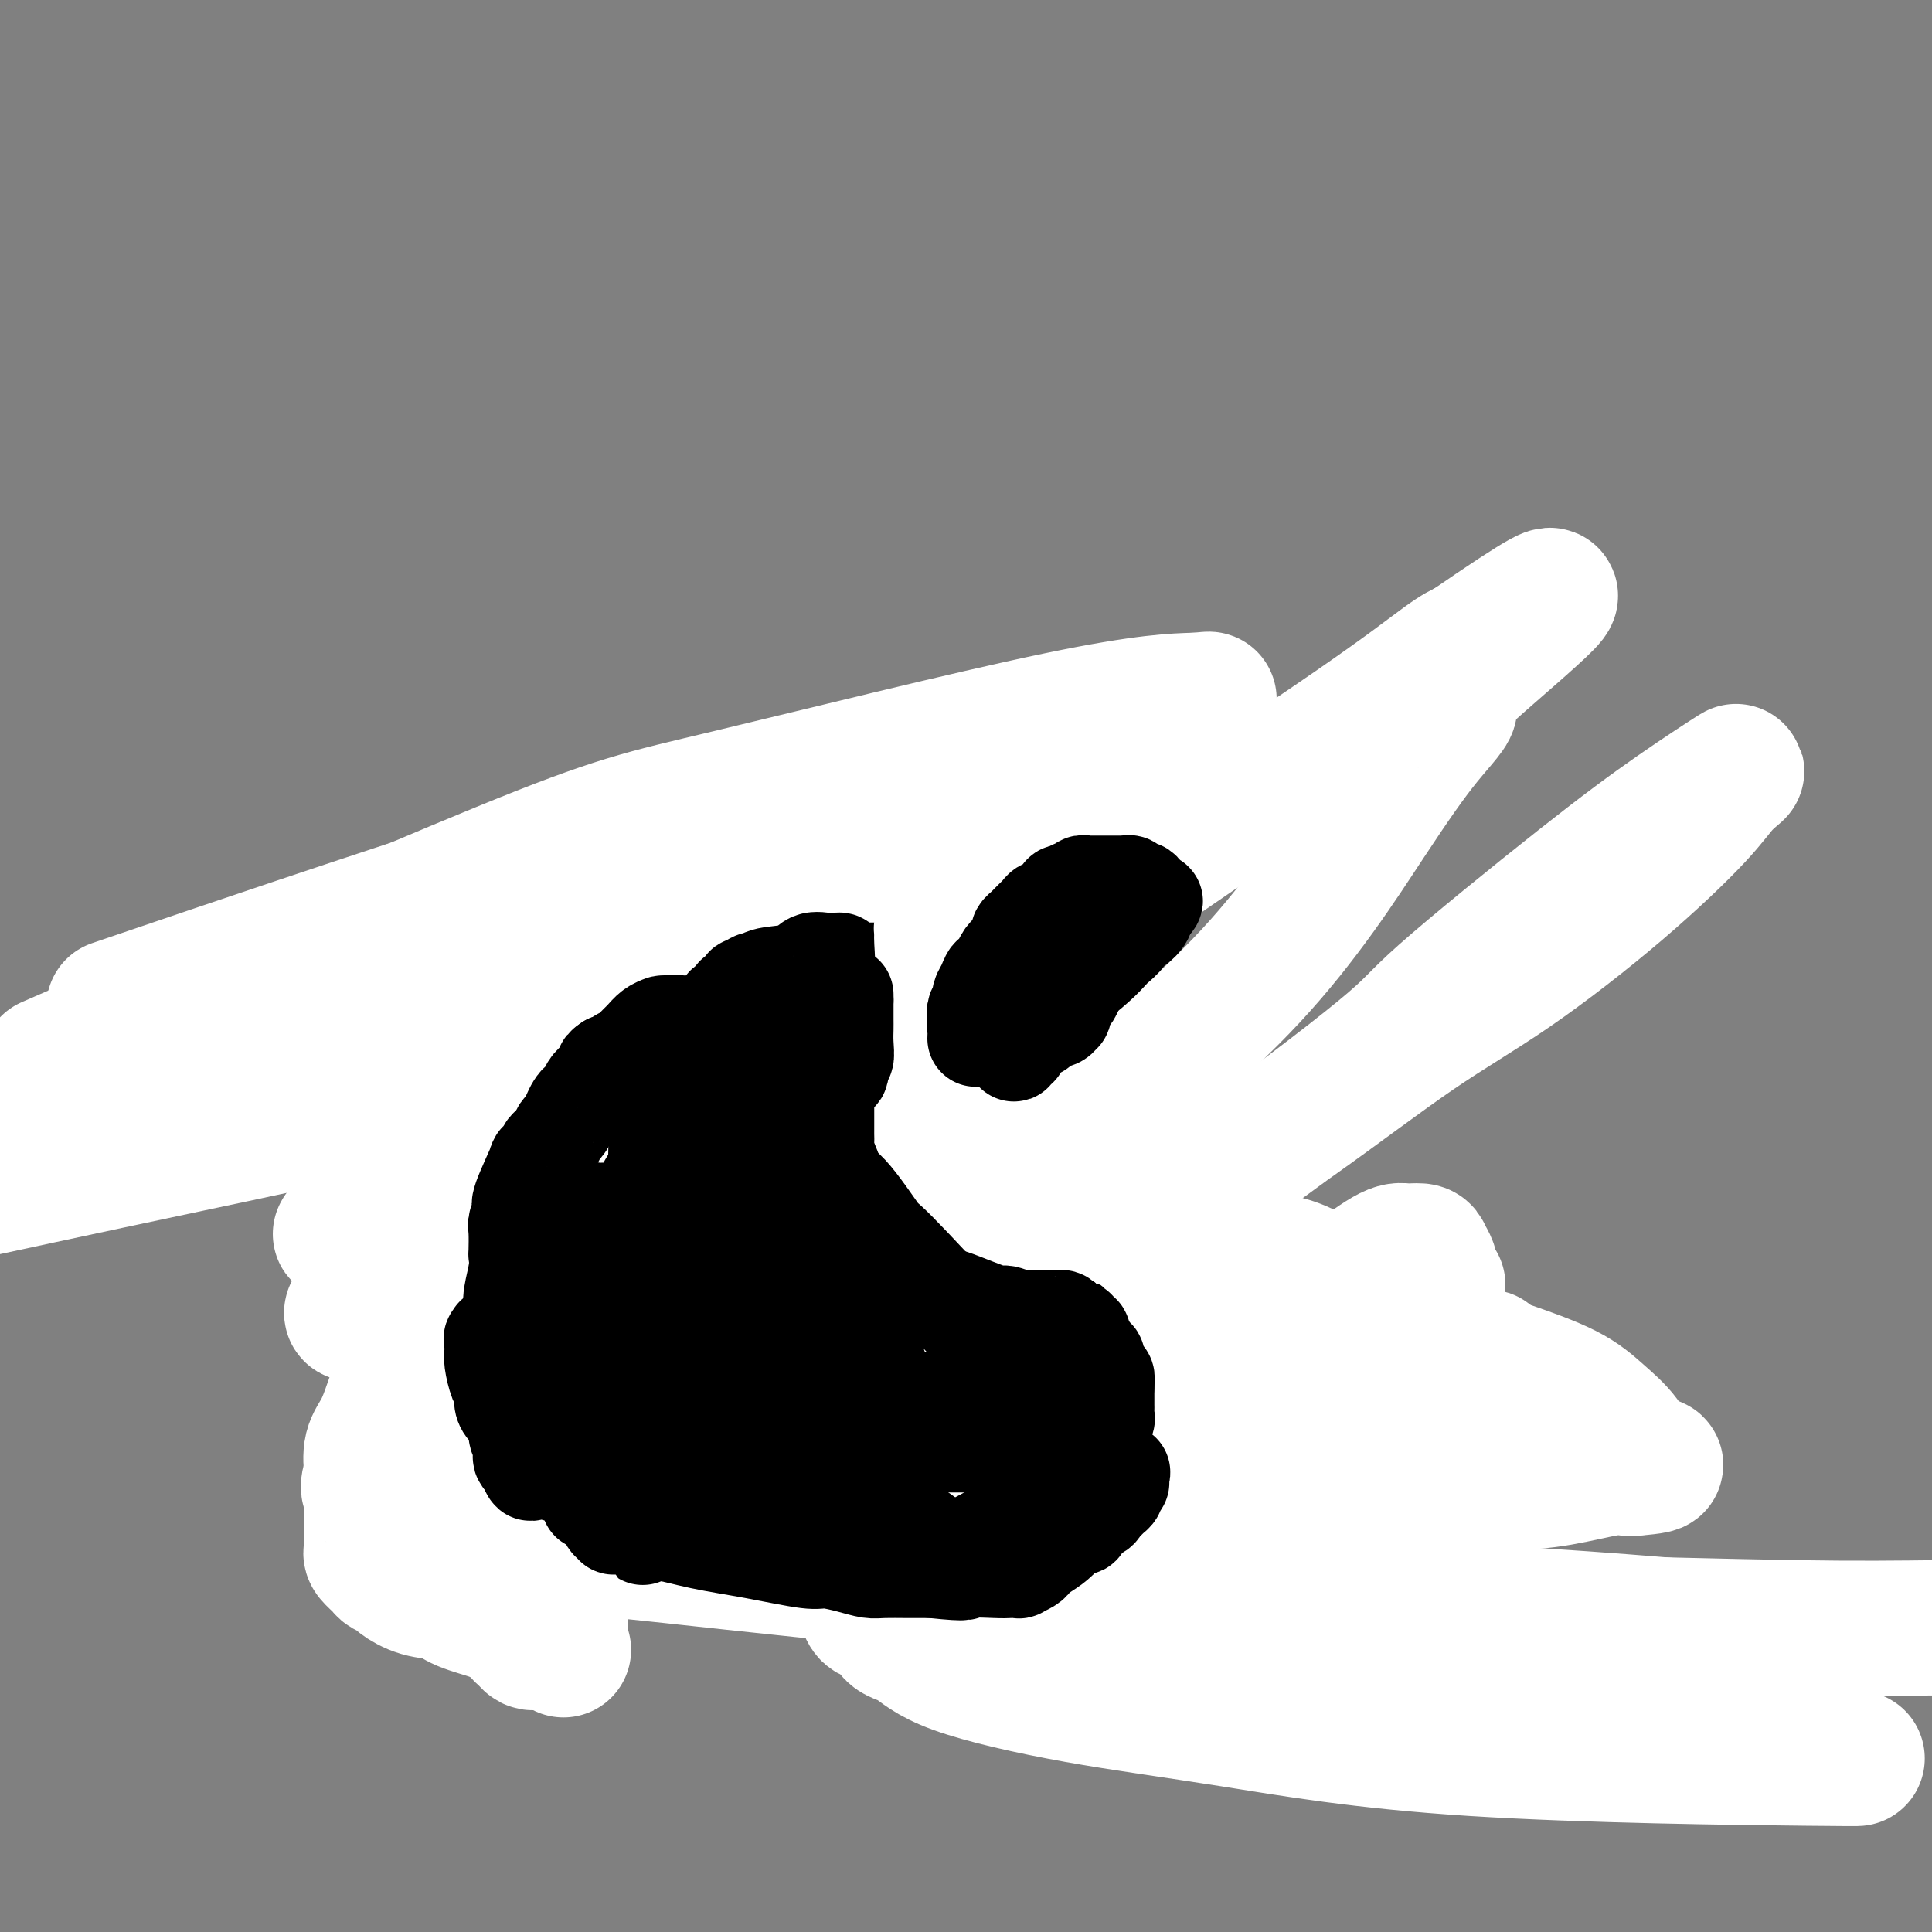 <svg viewBox='0 0 400 400' version='1.1' xmlns='http://www.w3.org/2000/svg' xmlns:xlink='http://www.w3.org/1999/xlink'><rect x="0" y="0" width="400" height="400" fill="#808080" stroke="none"/><g fill='none' stroke='#000000' stroke-width='4' stroke-linecap='round' stroke-linejoin='round'><path d='M199,209c0.015,-0.340 0.031,-0.679 0,-1c-0.031,-0.321 -0.107,-0.622 0,-1c0.107,-0.378 0.397,-0.833 0,-1c-0.397,-0.167 -1.482,-0.045 -2,0c-0.518,0.045 -0.471,0.012 -1,0c-0.529,-0.012 -1.635,-0.003 -2,0c-0.365,0.003 0.012,0.001 -1,0c-1.012,-0.001 -3.414,-0.000 -5,0c-1.586,0.000 -2.358,0.000 -4,0c-1.642,-0.000 -4.154,-0.000 -6,0c-1.846,0.000 -3.024,0.000 -4,0c-0.976,-0.000 -1.749,-0.000 -3,0c-1.251,0.000 -2.982,0.000 -4,0c-1.018,-0.000 -1.325,-0.001 -3,0c-1.675,0.001 -4.719,0.002 -7,0c-2.281,-0.002 -3.801,-0.008 -5,0c-1.199,0.008 -2.078,0.031 -4,0c-1.922,-0.031 -4.887,-0.116 -7,0c-2.113,0.116 -3.374,0.432 -5,1c-1.626,0.568 -3.618,1.387 -6,2c-2.382,0.613 -5.154,1.020 -8,2c-2.846,0.980 -5.766,2.533 -9,4c-3.234,1.467 -6.781,2.848 -9,4c-2.219,1.152 -3.109,2.076 -4,3'/><path d='M100,222c-6.581,2.787 -2.534,1.755 -2,2c0.534,0.245 -2.445,1.768 -4,3c-1.555,1.232 -1.684,2.174 -3,4c-1.316,1.826 -3.817,4.538 -5,6c-1.183,1.462 -1.049,1.674 -1,3c0.049,1.326 0.013,3.765 0,5c-0.013,1.235 -0.002,1.267 0,2c0.002,0.733 -0.003,2.166 0,3c0.003,0.834 0.016,1.069 0,2c-0.016,0.931 -0.059,2.560 0,4c0.059,1.440 0.220,2.693 1,4c0.780,1.307 2.177,2.668 3,4c0.823,1.332 1.070,2.633 2,4c0.930,1.367 2.542,2.799 4,5c1.458,2.201 2.760,5.171 4,7c1.240,1.829 2.416,2.516 3,3c0.584,0.484 0.574,0.764 1,1c0.426,0.236 1.288,0.427 2,1c0.712,0.573 1.273,1.529 2,2c0.727,0.471 1.619,0.458 3,1c1.381,0.542 3.251,1.638 5,2c1.749,0.362 3.378,-0.010 5,0c1.622,0.010 3.237,0.402 6,1c2.763,0.598 6.675,1.403 9,2c2.325,0.597 3.065,0.987 5,1c1.935,0.013 5.065,-0.350 7,0c1.935,0.350 2.673,1.414 4,2c1.327,0.586 3.242,0.693 6,1c2.758,0.307 6.358,0.813 9,1c2.642,0.187 4.326,0.053 6,0c1.674,-0.053 3.337,-0.027 5,0'/><path d='M177,298c10.606,1.237 6.121,0.329 5,0c-1.121,-0.329 1.123,-0.081 4,0c2.877,0.081 6.388,-0.006 8,0c1.612,0.006 1.327,0.105 3,0c1.673,-0.105 5.305,-0.412 8,-1c2.695,-0.588 4.454,-1.456 6,-2c1.546,-0.544 2.879,-0.765 4,-1c1.121,-0.235 2.029,-0.486 3,-1c0.971,-0.514 2.004,-1.292 3,-2c0.996,-0.708 1.956,-1.345 3,-2c1.044,-0.655 2.171,-1.329 3,-2c0.829,-0.671 1.361,-1.340 2,-2c0.639,-0.660 1.387,-1.310 2,-2c0.613,-0.690 1.091,-1.421 2,-2c0.909,-0.579 2.247,-1.005 3,-2c0.753,-0.995 0.920,-2.558 1,-3c0.080,-0.442 0.074,0.236 0,0c-0.074,-0.236 -0.216,-1.387 0,-2c0.216,-0.613 0.790,-0.689 1,-1c0.210,-0.311 0.056,-0.857 0,-1c-0.056,-0.143 -0.015,0.115 0,0c0.015,-0.115 0.004,-0.605 0,-1c-0.004,-0.395 -0.001,-0.697 0,-1c0.001,-0.303 0.000,-0.607 0,-1c-0.000,-0.393 -0.000,-0.875 0,-1c0.000,-0.125 0.000,0.107 0,0c-0.000,-0.107 -0.000,-0.554 0,-1'/><path d='M238,267c0.087,-1.797 -0.694,-0.289 -1,0c-0.306,0.289 -0.137,-0.641 0,-1c0.137,-0.359 0.243,-0.149 0,0c-0.243,0.149 -0.836,0.236 -1,0c-0.164,-0.236 0.100,-0.795 0,-1c-0.100,-0.205 -0.563,-0.058 -1,0c-0.437,0.058 -0.849,0.026 -1,0c-0.151,-0.026 -0.041,-0.045 0,0c0.041,0.045 0.012,0.156 0,0c-0.012,-0.156 -0.006,-0.578 0,-1'/><path d='M234,264c-0.619,-0.699 -0.166,-0.947 0,-1c0.166,-0.053 0.045,0.091 0,0c-0.045,-0.091 -0.012,-0.415 0,-1c0.012,-0.585 0.004,-1.432 0,-2c-0.004,-0.568 -0.005,-0.859 0,-1c0.005,-0.141 0.016,-0.133 0,0c-0.016,0.133 -0.060,0.389 0,0c0.060,-0.389 0.223,-1.425 0,-2c-0.223,-0.575 -0.832,-0.690 -1,-1c-0.168,-0.310 0.104,-0.815 0,-1c-0.104,-0.185 -0.586,-0.050 -1,0c-0.414,0.050 -0.760,0.013 -1,0c-0.240,-0.013 -0.374,-0.004 -1,0c-0.626,0.004 -1.746,0.001 -2,0c-0.254,-0.001 0.356,-0.000 0,0c-0.356,0.000 -1.678,0.000 -3,0'/><path d='M225,255c-2.450,-0.309 -4.075,-0.083 -5,0c-0.925,0.083 -1.151,0.022 -2,0c-0.849,-0.022 -2.321,-0.006 -3,0c-0.679,0.006 -0.566,0.002 -1,0c-0.434,-0.002 -1.417,-0.000 -2,0c-0.583,0.000 -0.767,-0.000 -1,0c-0.233,0.000 -0.514,0.001 -1,0c-0.486,-0.001 -1.177,-0.004 -2,0c-0.823,0.004 -1.779,0.015 -2,0c-0.221,-0.015 0.291,-0.055 0,0c-0.291,0.055 -1.386,0.207 -2,0c-0.614,-0.207 -0.746,-0.772 -1,-1c-0.254,-0.228 -0.630,-0.119 -1,0c-0.370,0.119 -0.736,0.246 -1,0c-0.264,-0.246 -0.428,-0.867 -1,-1c-0.572,-0.133 -1.553,0.223 -2,0c-0.447,-0.223 -0.361,-1.023 -1,-2c-0.639,-0.977 -2.003,-2.130 -3,-3c-0.997,-0.870 -1.625,-1.457 -2,-2c-0.375,-0.543 -0.495,-1.043 -1,-2c-0.505,-0.957 -1.393,-2.372 -2,-3c-0.607,-0.628 -0.932,-0.469 -1,-1c-0.068,-0.531 0.123,-1.751 0,-3c-0.123,-1.249 -0.558,-2.528 -1,-3c-0.442,-0.472 -0.889,-0.139 -1,-1c-0.111,-0.861 0.114,-2.916 0,-4c-0.114,-1.084 -0.566,-1.197 -1,-2c-0.434,-0.803 -0.848,-2.298 -1,-3c-0.152,-0.702 -0.041,-0.612 0,-1c0.041,-0.388 0.012,-1.254 0,-2c-0.012,-0.746 -0.006,-1.373 0,-2'/><path d='M184,219c-0.759,-3.810 -0.158,-2.334 0,-2c0.158,0.334 -0.128,-0.475 0,-1c0.128,-0.525 0.671,-0.766 1,-1c0.329,-0.234 0.443,-0.462 1,-1c0.557,-0.538 1.555,-1.386 2,-2c0.445,-0.614 0.336,-0.996 1,-1c0.664,-0.004 2.100,0.368 3,0c0.900,-0.368 1.264,-1.475 2,-2c0.736,-0.525 1.843,-0.466 3,-1c1.157,-0.534 2.362,-1.660 3,-2c0.638,-0.340 0.707,0.105 1,0c0.293,-0.105 0.811,-0.760 1,-1c0.189,-0.240 0.051,-0.064 0,0c-0.051,0.064 -0.014,0.017 0,0c0.014,-0.017 0.004,-0.005 0,0c-0.004,0.005 -0.002,0.002 0,0'/></g>
<g fill='none' stroke='#000000' stroke-width='28' stroke-linecap='round' stroke-linejoin='round'><path d='M220,281c-0.001,0.308 -0.001,0.617 0,1c0.001,0.383 0.004,0.842 0,1c-0.004,0.158 -0.015,0.015 0,0c0.015,-0.015 0.057,0.098 0,0c-0.057,-0.098 -0.211,-0.407 0,-1c0.211,-0.593 0.789,-1.469 1,-2c0.211,-0.531 0.056,-0.717 0,-1c-0.056,-0.283 -0.011,-0.663 0,-1c0.011,-0.337 -0.011,-0.629 0,-1c0.011,-0.371 0.055,-0.820 0,-1c-0.055,-0.180 -0.208,-0.093 0,0c0.208,0.093 0.777,0.190 1,0c0.223,-0.190 0.098,-0.666 0,-1c-0.098,-0.334 -0.171,-0.524 0,-1c0.171,-0.476 0.585,-1.238 1,-2'/><path d='M223,272c0.406,-1.347 -0.080,-0.215 0,0c0.080,0.215 0.725,-0.487 1,-1c0.275,-0.513 0.181,-0.836 0,-1c-0.181,-0.164 -0.448,-0.170 -1,0c-0.552,0.170 -1.390,0.516 -2,1c-0.610,0.484 -0.993,1.108 -4,2c-3.007,0.892 -8.637,2.054 -14,4c-5.363,1.946 -10.458,4.676 -19,8c-8.542,3.324 -20.531,7.241 -26,9c-5.469,1.759 -4.420,1.360 -4,1c0.420,-0.360 0.210,-0.680 0,-1'/><path d='M154,294c-10.674,3.032 -2.860,-0.386 0,-2c2.860,-1.614 0.766,-1.422 0,-2c-0.766,-0.578 -0.205,-1.926 0,-3c0.205,-1.074 0.055,-1.872 0,-3c-0.055,-1.128 -0.015,-2.584 0,-3c0.015,-0.416 0.004,0.209 0,-1c-0.004,-1.209 -0.001,-4.251 0,-6c0.001,-1.749 0.000,-2.205 0,-3c-0.000,-0.795 0.001,-1.930 0,-3c-0.001,-1.070 -0.003,-2.074 0,-3c0.003,-0.926 0.011,-1.774 0,-2c-0.011,-0.226 -0.041,0.169 0,0c0.041,-0.169 0.153,-0.902 0,-1c-0.153,-0.098 -0.573,0.438 0,1c0.573,0.562 2.137,1.152 3,2c0.863,0.848 1.024,1.956 3,4c1.976,2.044 5.765,5.024 9,7c3.235,1.976 5.914,2.949 9,5c3.086,2.051 6.577,5.179 10,8c3.423,2.821 6.777,5.333 9,7c2.223,1.667 3.314,2.488 4,3c0.686,0.512 0.968,0.715 1,1c0.032,0.285 -0.187,0.654 0,1c0.187,0.346 0.781,0.670 1,1c0.219,0.330 0.063,0.666 0,1c-0.063,0.334 -0.031,0.667 0,1'/><path d='M203,304c7.646,6.724 2.260,2.535 0,1c-2.260,-1.535 -1.393,-0.416 -1,0c0.393,0.416 0.312,0.128 0,0c-0.312,-0.128 -0.856,-0.097 -1,0c-0.144,0.097 0.113,0.260 -1,-1c-1.113,-1.260 -3.596,-3.942 -6,-7c-2.404,-3.058 -4.728,-6.493 -6,-9c-1.272,-2.507 -1.492,-4.087 -2,-6c-0.508,-1.913 -1.306,-4.160 -2,-6c-0.694,-1.840 -1.286,-3.273 -2,-5c-0.714,-1.727 -1.549,-3.749 -2,-5c-0.451,-1.251 -0.516,-1.733 -1,-3c-0.484,-1.267 -1.385,-3.320 -2,-4c-0.615,-0.680 -0.944,0.012 -1,0c-0.056,-0.012 0.162,-0.729 0,-1c-0.162,-0.271 -0.702,-0.098 -1,0c-0.298,0.098 -0.352,0.120 -1,0c-0.648,-0.120 -1.888,-0.383 -3,0c-1.112,0.383 -2.095,1.411 -3,2c-0.905,0.589 -1.732,0.738 -2,1c-0.268,0.262 0.024,0.638 0,1c-0.024,0.362 -0.362,0.711 0,1c0.362,0.289 1.426,0.520 2,1c0.574,0.480 0.659,1.211 2,2c1.341,0.789 3.938,1.635 8,3c4.062,1.365 9.589,3.247 15,5c5.411,1.753 10.705,3.376 16,5'/><path d='M209,279c8.802,3.148 9.307,2.520 11,3c1.693,0.480 4.576,2.070 6,3c1.424,0.930 1.390,1.202 2,2c0.610,0.798 1.862,2.122 3,3c1.138,0.878 2.160,1.310 3,2c0.840,0.690 1.496,1.638 2,2c0.504,0.362 0.854,0.138 1,0c0.146,-0.138 0.086,-0.191 0,0c-0.086,0.191 -0.200,0.626 0,1c0.200,0.374 0.715,0.689 0,1c-0.715,0.311 -2.658,0.619 -4,1c-1.342,0.381 -2.081,0.835 -3,1c-0.919,0.165 -2.016,0.040 -3,0c-0.984,-0.040 -1.854,0.004 -3,0c-1.146,-0.004 -2.566,-0.058 -4,0c-1.434,0.058 -2.881,0.227 -4,0c-1.119,-0.227 -1.911,-0.849 -3,-1c-1.089,-0.151 -2.476,0.170 -4,0c-1.524,-0.170 -3.183,-0.830 -5,-1c-1.817,-0.170 -3.790,0.151 -5,0c-1.210,-0.151 -1.657,-0.772 -3,-1c-1.343,-0.228 -3.581,-0.061 -5,0c-1.419,0.061 -2.018,0.016 -3,0c-0.982,-0.016 -2.346,-0.004 -3,0c-0.654,0.004 -0.599,0.001 -1,0c-0.401,-0.001 -1.257,-0.000 -2,0c-0.743,0.000 -1.371,0.000 -2,0'/><path d='M180,295c-7.677,-0.465 -1.868,-0.128 0,0c1.868,0.128 -0.203,0.048 -1,0c-0.797,-0.048 -0.319,-0.066 -1,0c-0.681,0.066 -2.519,0.214 -4,0c-1.481,-0.214 -2.603,-0.789 -3,-1c-0.397,-0.211 -0.069,-0.057 -1,0c-0.931,0.057 -3.122,0.016 -4,0c-0.878,-0.016 -0.444,-0.008 -1,0c-0.556,0.008 -2.104,0.016 -3,0c-0.896,-0.016 -1.141,-0.056 -2,0c-0.859,0.056 -2.330,0.207 -3,0c-0.670,-0.207 -0.537,-0.774 -1,-1c-0.463,-0.226 -1.522,-0.111 -2,0c-0.478,0.111 -0.376,0.219 -1,0c-0.624,-0.219 -1.973,-0.764 -3,-1c-1.027,-0.236 -1.733,-0.164 -2,0c-0.267,0.164 -0.094,0.419 0,0c0.094,-0.419 0.108,-1.512 -1,-2c-1.108,-0.488 -3.337,-0.373 -5,-1c-1.663,-0.627 -2.761,-1.997 -4,-3c-1.239,-1.003 -2.619,-1.638 -4,-2c-1.381,-0.362 -2.764,-0.452 -4,-1c-1.236,-0.548 -2.326,-1.556 -3,-2c-0.674,-0.444 -0.933,-0.325 -1,0c-0.067,0.325 0.059,0.857 0,1c-0.059,0.143 -0.303,-0.102 0,1c0.303,1.102 1.151,3.551 2,6'/><path d='M128,289c0.028,1.215 -0.403,0.252 0,1c0.403,0.748 1.641,3.207 3,5c1.359,1.793 2.840,2.921 4,4c1.160,1.079 1.998,2.109 3,3c1.002,0.891 2.169,1.642 3,2c0.831,0.358 1.325,0.323 3,1c1.675,0.677 4.530,2.065 7,3c2.470,0.935 4.554,1.417 7,2c2.446,0.583 5.252,1.266 8,2c2.748,0.734 5.437,1.517 9,2c3.563,0.483 7.999,0.665 13,1c5.001,0.335 10.568,0.822 16,1c5.432,0.178 10.731,0.049 15,0c4.269,-0.049 7.509,-0.016 10,0c2.491,0.016 4.232,0.014 5,0c0.768,-0.014 0.562,-0.042 1,0c0.438,0.042 1.521,0.152 2,0c0.479,-0.152 0.353,-0.567 1,-1c0.647,-0.433 2.067,-0.886 3,-1c0.933,-0.114 1.380,0.110 2,0c0.620,-0.110 1.415,-0.554 3,-1c1.585,-0.446 3.961,-0.893 5,-1c1.039,-0.107 0.741,0.125 1,0c0.259,-0.125 1.074,-0.607 1,-1c-0.074,-0.393 -1.037,-0.696 -2,-1'/><path d='M251,310c2.022,-0.879 0.077,-0.077 -1,0c-1.077,0.077 -1.284,-0.572 -4,-1c-2.716,-0.428 -7.939,-0.635 -11,-1c-3.061,-0.365 -3.958,-0.886 -5,-1c-1.042,-0.114 -2.227,0.181 -4,0c-1.773,-0.181 -4.132,-0.836 -6,-1c-1.868,-0.164 -3.245,0.163 -4,0c-0.755,-0.163 -0.888,-0.815 -1,-1c-0.112,-0.185 -0.202,0.099 -1,0c-0.798,-0.099 -2.304,-0.580 -3,-1c-0.696,-0.420 -0.581,-0.781 -2,-1c-1.419,-0.219 -4.370,-0.298 -7,-1c-2.630,-0.702 -4.939,-2.027 -7,-3c-2.061,-0.973 -3.874,-1.594 -6,-2c-2.126,-0.406 -4.565,-0.596 -7,-1c-2.435,-0.404 -4.865,-1.021 -8,-2c-3.135,-0.979 -6.976,-2.319 -10,-3c-3.024,-0.681 -5.232,-0.704 -8,-1c-2.768,-0.296 -6.097,-0.864 -8,-1c-1.903,-0.136 -2.381,0.161 -3,0c-0.619,-0.161 -1.378,-0.779 -2,-1c-0.622,-0.221 -1.108,-0.045 -2,0c-0.892,0.045 -2.191,-0.040 -3,0c-0.809,0.040 -1.129,0.207 -2,0c-0.871,-0.207 -2.292,-0.788 -3,-1c-0.708,-0.212 -0.701,-0.056 -2,0c-1.299,0.056 -3.903,0.012 -5,0c-1.097,-0.012 -0.686,0.007 -1,0c-0.314,-0.007 -1.354,-0.040 -2,0c-0.646,0.040 -0.899,0.154 -1,0c-0.101,-0.154 -0.051,-0.577 0,-1'/><path d='M122,286c-6.916,-1.018 -3.205,-1.064 -2,-1c1.205,0.064 -0.096,0.238 -1,0c-0.904,-0.238 -1.411,-0.889 -2,-1c-0.589,-0.111 -1.261,0.318 -2,0c-0.739,-0.318 -1.545,-1.384 -2,-2c-0.455,-0.616 -0.559,-0.781 -1,-1c-0.441,-0.219 -1.218,-0.491 -2,-1c-0.782,-0.509 -1.568,-1.254 -2,-2c-0.432,-0.746 -0.511,-1.494 -1,-2c-0.489,-0.506 -1.388,-0.769 -2,-1c-0.612,-0.231 -0.939,-0.430 -1,-1c-0.061,-0.570 0.142,-1.513 0,-2c-0.142,-0.487 -0.630,-0.520 -1,-1c-0.370,-0.480 -0.621,-1.407 -1,-2c-0.379,-0.593 -0.885,-0.852 -1,-1c-0.115,-0.148 0.161,-0.185 0,-1c-0.161,-0.815 -0.760,-2.407 -1,-3c-0.240,-0.593 -0.121,-0.189 0,-1c0.121,-0.811 0.242,-2.839 0,-4c-0.242,-1.161 -0.849,-1.455 -1,-2c-0.151,-0.545 0.152,-1.342 0,-2c-0.152,-0.658 -0.759,-1.177 -1,-2c-0.241,-0.823 -0.117,-1.950 0,-3c0.117,-1.050 0.228,-2.024 0,-3c-0.228,-0.976 -0.793,-1.953 -1,-3c-0.207,-1.047 -0.055,-2.164 0,-3c0.055,-0.836 0.015,-1.390 0,-2c-0.015,-0.610 -0.004,-1.277 0,-2c0.004,-0.723 0.001,-1.502 0,-2c-0.001,-0.498 -0.000,-0.714 0,-1c0.000,-0.286 0.000,-0.643 0,-1'/><path d='M97,233c-0.761,-5.731 -0.165,-2.060 0,-1c0.165,1.060 -0.101,-0.492 0,-1c0.101,-0.508 0.569,0.029 1,0c0.431,-0.029 0.823,-0.623 1,-1c0.177,-0.377 0.137,-0.538 1,-1c0.863,-0.462 2.628,-1.226 4,-2c1.372,-0.774 2.351,-1.558 3,-2c0.649,-0.442 0.968,-0.541 2,-1c1.032,-0.459 2.775,-1.276 4,-2c1.225,-0.724 1.931,-1.354 4,-2c2.069,-0.646 5.503,-1.309 7,-2c1.497,-0.691 1.059,-1.412 2,-2c0.941,-0.588 3.263,-1.045 4,-1c0.737,0.045 -0.109,0.592 1,0c1.109,-0.592 4.175,-2.323 6,-3c1.825,-0.677 2.411,-0.299 4,-1c1.589,-0.701 4.183,-2.481 7,-4c2.817,-1.519 5.857,-2.779 9,-4c3.143,-1.221 6.387,-2.404 9,-4c2.613,-1.596 4.594,-3.605 7,-5c2.406,-1.395 5.236,-2.178 7,-3c1.764,-0.822 2.460,-1.684 3,-2c0.540,-0.316 0.924,-0.085 1,0c0.076,0.085 -0.155,0.023 0,0c0.155,-0.023 0.696,-0.006 1,0c0.304,0.006 0.373,0.002 1,0c0.627,-0.002 1.814,-0.001 3,0'/><path d='M189,189c11.599,-5.022 4.596,-2.078 3,-1c-1.596,1.078 2.217,0.289 4,0c1.783,-0.289 1.538,-0.077 2,0c0.462,0.077 1.630,0.020 2,0c0.370,-0.020 -0.057,-0.002 0,0c0.057,0.002 0.600,-0.014 0,0c-0.600,0.014 -2.343,0.056 -3,0c-0.657,-0.056 -0.228,-0.210 0,0c0.228,0.210 0.257,0.784 0,1c-0.257,0.216 -0.798,0.074 -1,0c-0.202,-0.074 -0.065,-0.081 0,0c0.065,0.081 0.059,0.248 0,1c-0.059,0.752 -0.170,2.087 0,3c0.170,0.913 0.620,1.404 1,2c0.380,0.596 0.690,1.298 1,2'/><path d='M198,197c0.542,1.800 1.398,1.801 2,2c0.602,0.199 0.950,0.597 1,1c0.050,0.403 -0.198,0.813 0,1c0.198,0.187 0.841,0.153 1,0c0.159,-0.153 -0.165,-0.426 0,-1c0.165,-0.574 0.818,-1.450 1,-2c0.182,-0.550 -0.109,-0.772 0,-1c0.109,-0.228 0.618,-0.460 1,-1c0.382,-0.540 0.638,-1.387 1,-2c0.362,-0.613 0.829,-0.991 1,-1c0.171,-0.009 0.046,0.352 0,0c-0.046,-0.352 -0.012,-1.418 0,-2c0.012,-0.582 0.003,-0.681 0,-1c-0.003,-0.319 -0.001,-0.859 0,-1c0.001,-0.141 0.000,0.117 0,0c-0.000,-0.117 -0.000,-0.608 0,-1c0.000,-0.392 0.000,-0.683 0,-1c-0.000,-0.317 -0.000,-0.658 0,-1'/><path d='M206,186c0.602,-2.482 0.106,-1.186 0,-1c-0.106,0.186 0.178,-0.737 0,-1c-0.178,-0.263 -0.817,0.136 -1,0c-0.183,-0.136 0.092,-0.806 0,-1c-0.092,-0.194 -0.550,0.088 -1,0c-0.450,-0.088 -0.891,-0.544 -1,-1c-0.109,-0.456 0.114,-0.910 0,-1c-0.114,-0.090 -0.566,0.183 -1,0c-0.434,-0.183 -0.852,-0.823 -2,-1c-1.148,-0.177 -3.028,0.107 -4,0c-0.972,-0.107 -1.036,-0.607 -2,-1c-0.964,-0.393 -2.826,-0.680 -4,-1c-1.174,-0.320 -1.658,-0.674 -3,-1c-1.342,-0.326 -3.541,-0.623 -5,-1c-1.459,-0.377 -2.176,-0.833 -4,-1c-1.824,-0.167 -4.754,-0.045 -7,0c-2.246,0.045 -3.809,0.012 -5,0c-1.191,-0.012 -2.011,-0.003 -3,0c-0.989,0.003 -2.149,0.001 -3,0c-0.851,-0.001 -1.394,-0.000 -2,0c-0.606,0.000 -1.277,-0.000 -2,0c-0.723,0.000 -1.500,0.000 -2,0c-0.500,-0.000 -0.723,-0.001 -1,0c-0.277,0.001 -0.609,0.004 -1,0c-0.391,-0.004 -0.839,-0.015 -2,0c-1.161,0.015 -3.033,0.056 -4,0c-0.967,-0.056 -1.030,-0.207 -2,0c-0.970,0.207 -2.849,0.774 -4,1c-1.151,0.226 -1.576,0.113 -2,0'/><path d='M138,176c-6.772,0.640 -3.701,1.740 -3,2c0.701,0.260 -0.967,-0.318 -2,0c-1.033,0.318 -1.433,1.534 -2,2c-0.567,0.466 -1.303,0.181 -2,0c-0.697,-0.181 -1.356,-0.260 -2,0c-0.644,0.260 -1.274,0.857 -2,1c-0.726,0.143 -1.549,-0.168 -2,0c-0.451,0.168 -0.531,0.816 -1,1c-0.469,0.184 -1.326,-0.094 -2,0c-0.674,0.094 -1.164,0.560 -2,1c-0.836,0.440 -2.017,0.852 -3,1c-0.983,0.148 -1.768,0.031 -2,0c-0.232,-0.031 0.089,0.023 0,0c-0.089,-0.023 -0.587,-0.123 -1,0c-0.413,0.123 -0.740,0.469 -1,1c-0.260,0.531 -0.454,1.248 -1,2c-0.546,0.752 -1.445,1.540 -2,2c-0.555,0.460 -0.767,0.593 -1,1c-0.233,0.407 -0.487,1.089 -1,2c-0.513,0.911 -1.284,2.052 -2,3c-0.716,0.948 -1.377,1.704 -2,3c-0.623,1.296 -1.207,3.133 -2,4c-0.793,0.867 -1.795,0.766 -3,2c-1.205,1.234 -2.613,3.804 -3,5c-0.387,1.196 0.247,1.018 0,1c-0.247,-0.018 -1.376,0.125 -2,1c-0.624,0.875 -0.745,2.482 -1,3c-0.255,0.518 -0.646,-0.053 -1,0c-0.354,0.053 -0.673,0.729 -1,1c-0.327,0.271 -0.664,0.135 -1,0'/><path d='M88,215c-3.652,4.973 -0.783,1.905 0,1c0.783,-0.905 -0.522,0.352 -1,1c-0.478,0.648 -0.129,0.687 0,1c0.129,0.313 0.039,0.902 0,1c-0.039,0.098 -0.025,-0.294 0,0c0.025,0.294 0.062,1.274 0,2c-0.062,0.726 -0.224,1.199 0,2c0.224,0.801 0.834,1.929 1,3c0.166,1.071 -0.113,2.086 0,3c0.113,0.914 0.618,1.728 1,3c0.382,1.272 0.641,3.002 1,4c0.359,0.998 0.817,1.265 1,2c0.183,0.735 0.090,1.938 0,3c-0.090,1.062 -0.179,1.984 0,3c0.179,1.016 0.624,2.126 1,3c0.376,0.874 0.681,1.511 1,2c0.319,0.489 0.652,0.830 1,2c0.348,1.170 0.712,3.171 1,4c0.288,0.829 0.501,0.488 1,1c0.499,0.512 1.283,1.879 2,3c0.717,1.121 1.366,1.997 2,3c0.634,1.003 1.253,2.133 2,3c0.747,0.867 1.621,1.471 2,2c0.379,0.529 0.262,0.984 1,2c0.738,1.016 2.332,2.592 3,3c0.668,0.408 0.411,-0.352 1,0c0.589,0.352 2.026,1.815 3,3c0.974,1.185 1.487,2.093 2,3'/><path d='M114,278c3.629,4.206 3.200,3.220 3,3c-0.200,-0.220 -0.171,0.325 0,1c0.171,0.675 0.484,1.481 1,2c0.516,0.519 1.236,0.753 2,1c0.764,0.247 1.573,0.509 2,1c0.427,0.491 0.473,1.212 1,2c0.527,0.788 1.537,1.642 2,2c0.463,0.358 0.380,0.219 1,1c0.620,0.781 1.942,2.483 3,3c1.058,0.517 1.850,-0.150 3,0c1.150,0.150 2.657,1.116 4,2c1.343,0.884 2.523,1.686 4,2c1.477,0.314 3.250,0.141 5,0c1.750,-0.141 3.477,-0.248 5,0c1.523,0.248 2.843,0.852 4,1c1.157,0.148 2.150,-0.160 3,0c0.850,0.160 1.558,0.787 2,1c0.442,0.213 0.617,0.014 1,0c0.383,-0.014 0.973,0.159 1,0c0.027,-0.159 -0.508,-0.651 -1,-1c-0.492,-0.349 -0.940,-0.556 -2,-2c-1.060,-1.444 -2.731,-4.127 -5,-7c-2.269,-2.873 -5.134,-5.937 -8,-9'/><path d='M145,281c-3.727,-5.308 -5.545,-9.078 -8,-13c-2.455,-3.922 -5.549,-7.998 -9,-13c-3.451,-5.002 -7.260,-10.931 -9,-14c-1.740,-3.069 -1.411,-3.278 -3,-6c-1.589,-2.722 -5.095,-7.958 -7,-11c-1.905,-3.042 -2.208,-3.889 -3,-6c-0.792,-2.111 -2.072,-5.485 -3,-7c-0.928,-1.515 -1.502,-1.171 -2,-2c-0.498,-0.829 -0.918,-2.831 -1,-4c-0.082,-1.169 0.174,-1.507 0,-3c-0.174,-1.493 -0.779,-4.143 -1,-6c-0.221,-1.857 -0.057,-2.920 0,-4c0.057,-1.080 0.006,-2.177 0,-3c-0.006,-0.823 0.032,-1.373 0,-2c-0.032,-0.627 -0.135,-1.331 0,-2c0.135,-0.669 0.509,-1.303 1,-2c0.491,-0.697 1.100,-1.455 2,-2c0.900,-0.545 2.093,-0.876 3,-1c0.907,-0.124 1.529,-0.042 2,0c0.471,0.042 0.790,0.043 1,0c0.210,-0.043 0.312,-0.129 0,0c-0.312,0.129 -1.036,0.472 0,2c1.036,1.528 3.833,4.242 5,7c1.167,2.758 0.705,5.559 1,8c0.295,2.441 1.347,4.521 2,7c0.653,2.479 0.907,5.357 1,8c0.093,2.643 0.025,5.051 0,7c-0.025,1.949 -0.007,3.440 0,5c0.007,1.560 0.002,3.189 0,4c-0.002,0.811 -0.001,0.803 0,1c0.001,0.197 0.000,0.598 0,1'/><path d='M117,230c1.642,5.539 3.748,-1.115 6,-6c2.252,-4.885 4.649,-8.001 9,-13c4.351,-4.999 10.654,-11.881 15,-17c4.346,-5.119 6.734,-8.476 9,-12c2.266,-3.524 4.408,-7.216 6,-9c1.592,-1.784 2.633,-1.659 3,-2c0.367,-0.341 0.061,-1.149 0,-1c-0.061,0.149 0.124,1.256 0,2c-0.124,0.744 -0.559,1.124 -1,3c-0.441,1.876 -0.890,5.248 -3,11c-2.110,5.752 -5.882,13.886 -8,20c-2.118,6.114 -2.582,10.209 -3,14c-0.418,3.791 -0.792,7.277 -2,12c-1.208,4.723 -3.252,10.682 -4,13c-0.748,2.318 -0.202,0.994 0,1c0.202,0.006 0.060,1.341 0,2c-0.060,0.659 -0.037,0.640 0,1c0.037,0.360 0.087,1.097 0,1c-0.087,-0.097 -0.311,-1.028 0,-2c0.311,-0.972 1.155,-1.986 2,-3'/><path d='M146,245c2.814,-4.764 8.847,-15.175 12,-21c3.153,-5.825 3.424,-7.066 7,-11c3.576,-3.934 10.455,-10.563 15,-15c4.545,-4.437 6.754,-6.682 9,-9c2.246,-2.318 4.527,-4.707 6,-6c1.473,-1.293 2.136,-1.489 2,-1c-0.136,0.489 -1.073,1.664 -2,4c-0.927,2.336 -1.844,5.835 -3,9c-1.156,3.165 -2.552,5.998 -5,11c-2.448,5.002 -5.948,12.173 -9,18c-3.052,5.827 -5.654,10.309 -7,13c-1.346,2.691 -1.435,3.592 -2,5c-0.565,1.408 -1.605,3.323 -2,4c-0.395,0.677 -0.144,0.117 0,0c0.144,-0.117 0.182,0.211 0,0c-0.182,-0.211 -0.584,-0.961 0,-2c0.584,-1.039 2.156,-2.369 3,-3c0.844,-0.631 0.962,-0.564 1,-1c0.038,-0.436 -0.005,-1.374 0,-2c0.005,-0.626 0.058,-0.941 0,-1c-0.058,-0.059 -0.225,0.136 0,0c0.225,-0.136 0.844,-0.603 1,-1c0.156,-0.397 -0.150,-0.722 0,-1c0.150,-0.278 0.757,-0.508 1,-1c0.243,-0.492 0.121,-1.246 0,-2'/><path d='M173,232c1.409,-2.659 1.932,-2.305 2,-3c0.068,-0.695 -0.318,-2.438 0,-4c0.318,-1.562 1.339,-2.943 2,-4c0.661,-1.057 0.962,-1.790 1,-2c0.038,-0.210 -0.186,0.103 0,0c0.186,-0.103 0.782,-0.623 1,-1c0.218,-0.377 0.059,-0.611 0,-1c-0.059,-0.389 -0.016,-0.933 0,-1c0.016,-0.067 0.006,0.345 0,1c-0.006,0.655 -0.006,1.555 0,2c0.006,0.445 0.019,0.436 0,2c-0.019,1.564 -0.068,4.701 0,7c0.068,2.299 0.254,3.761 1,6c0.746,2.239 2.052,5.255 4,9c1.948,3.745 4.539,8.219 6,11c1.461,2.781 1.792,3.868 3,5c1.208,1.132 3.292,2.308 4,3c0.708,0.692 0.040,0.902 0,1c-0.040,0.098 0.548,0.086 1,0c0.452,-0.086 0.767,-0.247 1,0c0.233,0.247 0.382,0.901 1,1c0.618,0.099 1.705,-0.358 2,0c0.295,0.358 -0.201,1.531 0,2c0.201,0.469 1.101,0.235 2,0'/><path d='M204,266c2.396,1.370 2.886,1.295 4,2c1.114,0.705 2.852,2.189 4,3c1.148,0.811 1.704,0.949 2,1c0.296,0.051 0.331,0.014 1,0c0.669,-0.014 1.972,-0.004 3,0c1.028,0.004 1.781,0.001 2,0c0.219,-0.001 -0.095,-0.000 0,0c0.095,0.000 0.599,0.000 1,0c0.401,-0.000 0.699,-0.000 1,0c0.301,0.000 0.605,0.001 1,0c0.395,-0.001 0.880,-0.004 1,0c0.120,0.004 -0.125,0.015 0,0c0.125,-0.015 0.621,-0.057 1,0c0.379,0.057 0.640,0.211 1,0c0.360,-0.211 0.817,-0.789 1,-1c0.183,-0.211 0.090,-0.057 0,0c-0.090,0.057 -0.179,0.015 0,0c0.179,-0.015 0.625,-0.004 1,0c0.375,0.004 0.678,0.001 1,0c0.322,-0.001 0.663,-0.000 1,0c0.337,0.000 0.668,0.000 1,0'/><path d='M231,271c2.476,-0.337 0.666,-0.678 0,-1c-0.666,-0.322 -0.189,-0.625 0,-1c0.189,-0.375 0.089,-0.821 0,-1c-0.089,-0.179 -0.167,-0.090 0,0c0.167,0.090 0.580,0.182 1,0c0.420,-0.182 0.847,-0.637 1,-1c0.153,-0.363 0.031,-0.633 0,-1c-0.031,-0.367 0.030,-0.829 0,-1c-0.030,-0.171 -0.151,-0.049 0,0c0.151,0.049 0.576,0.024 1,0'/><path d='M234,265c0.647,-0.933 0.766,-0.265 1,0c0.234,0.265 0.584,0.128 1,0c0.416,-0.128 0.899,-0.245 1,0c0.101,0.245 -0.181,0.854 0,1c0.181,0.146 0.825,-0.169 1,0c0.175,0.169 -0.119,0.822 0,1c0.119,0.178 0.652,-0.120 1,0c0.348,0.120 0.513,0.659 1,1c0.487,0.341 1.297,0.483 2,1c0.703,0.517 1.298,1.410 2,2c0.702,0.590 1.512,0.876 2,1c0.488,0.124 0.655,0.086 1,0c0.345,-0.086 0.867,-0.220 1,0c0.133,0.220 -0.122,0.794 0,1c0.122,0.206 0.620,0.045 1,0c0.380,-0.045 0.641,0.026 1,0c0.359,-0.026 0.816,-0.148 1,0c0.184,0.148 0.094,0.565 0,1c-0.094,0.435 -0.194,0.889 0,1c0.194,0.111 0.682,-0.121 1,0c0.318,0.121 0.466,0.596 1,1c0.534,0.404 1.452,0.737 2,1c0.548,0.263 0.724,0.455 1,1c0.276,0.545 0.650,1.441 1,2c0.350,0.559 0.675,0.779 1,1'/><path d='M258,281c3.903,2.457 1.662,0.599 1,0c-0.662,-0.599 0.255,0.060 1,1c0.745,0.940 1.319,2.160 2,3c0.681,0.840 1.468,1.299 2,2c0.532,0.701 0.807,1.644 2,3c1.193,1.356 3.304,3.126 4,4c0.696,0.874 -0.024,0.851 1,2c1.024,1.149 3.791,3.469 6,5c2.209,1.531 3.860,2.272 5,3c1.140,0.728 1.770,1.442 2,2c0.230,0.558 0.062,0.961 0,1c-0.062,0.039 -0.017,-0.284 0,0c0.017,0.284 0.005,1.176 0,2c-0.005,0.824 -0.004,1.580 0,2c0.004,0.420 0.012,0.505 0,1c-0.012,0.495 -0.043,1.401 0,2c0.043,0.599 0.160,0.889 0,1c-0.160,0.111 -0.597,0.041 -1,0c-0.403,-0.041 -0.771,-0.053 -1,0c-0.229,0.053 -0.319,0.173 -1,0c-0.681,-0.173 -1.953,-0.638 -3,-1c-1.047,-0.362 -1.869,-0.622 -3,-1c-1.131,-0.378 -2.571,-0.875 -4,-1c-1.429,-0.125 -2.847,0.121 -4,0c-1.153,-0.121 -2.041,-0.610 -3,-1c-0.959,-0.390 -1.989,-0.682 -3,-1c-1.011,-0.318 -2.003,-0.662 -3,-1c-0.997,-0.338 -1.998,-0.669 -3,-1'/><path d='M255,308c-5.093,-1.282 -3.327,-0.988 -3,-1c0.327,-0.012 -0.785,-0.329 -2,-1c-1.215,-0.671 -2.531,-1.697 -4,-2c-1.469,-0.303 -3.090,0.115 -4,0c-0.910,-0.115 -1.108,-0.763 -2,-1c-0.892,-0.237 -2.477,-0.064 -3,0c-0.523,0.064 0.017,0.017 0,0c-0.017,-0.017 -0.592,-0.005 -1,0c-0.408,0.005 -0.648,0.001 -1,0c-0.352,-0.001 -0.815,-0.000 -1,0c-0.185,0.000 -0.093,0.000 0,0'/></g>
<g fill='none' stroke='#FFFFFF' stroke-width='28' stroke-linecap='round' stroke-linejoin='round'><path d='M206,197c-0.072,-0.467 -0.144,-0.935 0,-1c0.144,-0.065 0.504,0.271 1,-1c0.496,-1.271 1.128,-4.150 2,-6c0.872,-1.850 1.984,-2.670 3,-4c1.016,-1.330 1.934,-3.169 3,-5c1.066,-1.831 2.279,-3.654 3,-5c0.721,-1.346 0.951,-2.214 1,-2c0.049,0.214 -0.084,1.510 0,2c0.084,0.490 0.384,0.173 0,2c-0.384,1.827 -1.453,5.799 -3,10c-1.547,4.201 -3.574,8.633 -5,13c-1.426,4.367 -2.253,8.670 -3,11c-0.747,2.330 -1.416,2.688 -2,4c-0.584,1.312 -1.085,3.578 -2,6c-0.915,2.422 -2.245,5.000 -4,8c-1.755,3.000 -3.934,6.423 -5,8c-1.066,1.577 -1.019,1.308 -1,1c0.019,-0.308 0.009,-0.654 0,-1'/><path d='M194,237c-1.666,3.333 1.169,-1.333 3,-5c1.831,-3.667 2.659,-6.333 4,-10c1.341,-3.667 3.197,-8.335 5,-13c1.803,-4.665 3.555,-9.325 5,-13c1.445,-3.675 2.583,-6.363 4,-9c1.417,-2.637 3.112,-5.221 4,-8c0.888,-2.779 0.970,-5.752 1,-7c0.030,-1.248 0.010,-0.772 0,-1c-0.010,-0.228 -0.008,-1.159 0,-2c0.008,-0.841 0.022,-1.591 0,-2c-0.022,-0.409 -0.080,-0.479 0,-1c0.080,-0.521 0.297,-1.495 0,-2c-0.297,-0.505 -1.108,-0.542 -2,0c-0.892,0.542 -1.866,1.662 -7,7c-5.134,5.338 -14.428,14.895 -23,24c-8.572,9.105 -16.420,17.757 -26,27c-9.580,9.243 -20.891,19.078 -31,28c-10.109,8.922 -19.017,16.931 -25,23c-5.983,6.069 -9.040,10.199 -11,12c-1.960,1.801 -2.821,1.274 -3,1c-0.179,-0.274 0.324,-0.296 0,0c-0.324,0.296 -1.475,0.911 0,0c1.475,-0.911 5.574,-3.348 7,-5c1.426,-1.652 0.177,-2.519 14,-13c13.823,-10.481 42.718,-30.576 66,-47c23.282,-16.424 40.952,-29.175 58,-41c17.048,-11.825 33.474,-22.722 44,-30c10.526,-7.278 15.150,-10.937 18,-13c2.850,-2.063 3.925,-2.532 5,-3'/><path d='M304,134c32.992,-22.738 9.470,-3.583 0,5c-9.470,8.583 -4.890,6.596 -4,7c0.890,0.404 -1.911,3.200 -5,7c-3.089,3.800 -6.467,8.604 -12,17c-5.533,8.396 -13.220,20.385 -24,32c-10.780,11.615 -24.652,22.855 -31,28c-6.348,5.145 -5.173,4.194 -5,4c0.173,-0.194 -0.657,0.370 -1,1c-0.343,0.630 -0.200,1.325 0,2c0.200,0.675 0.456,1.328 0,2c-0.456,0.672 -1.625,1.362 -2,2c-0.375,0.638 0.042,1.223 0,2c-0.042,0.777 -0.544,1.746 -1,2c-0.456,0.254 -0.864,-0.207 -2,1c-1.136,1.207 -2.998,4.081 -4,6c-1.002,1.919 -1.144,2.882 -2,4c-0.856,1.118 -2.425,2.393 -3,3c-0.575,0.607 -0.155,0.548 0,1c0.155,0.452 0.044,1.415 0,2c-0.044,0.585 -0.022,0.793 0,1'/><path d='M208,263c-1.900,4.479 0.850,1.177 2,0c1.150,-1.177 0.699,-0.229 1,0c0.301,0.229 1.353,-0.260 3,0c1.647,0.260 3.890,1.268 7,0c3.110,-1.268 7.086,-4.812 12,-8c4.914,-3.188 10.765,-6.018 21,-13c10.235,-6.982 24.855,-18.115 32,-24c7.145,-5.885 6.817,-6.522 13,-12c6.183,-5.478 18.879,-15.796 28,-23c9.121,-7.204 14.668,-11.293 20,-15c5.332,-3.707 10.448,-7.030 12,-8c1.552,-0.970 -0.459,0.415 -2,2c-1.541,1.585 -2.613,3.370 -6,7c-3.387,3.630 -9.090,9.107 -16,15c-6.910,5.893 -15.029,12.204 -22,17c-6.971,4.796 -12.795,8.079 -20,13c-7.205,4.921 -15.790,11.480 -25,18c-9.210,6.520 -19.044,13.001 -25,18c-5.956,4.999 -8.034,8.518 -11,12c-2.966,3.482 -6.819,6.928 -9,10c-2.181,3.072 -2.689,5.768 -3,8c-0.311,2.232 -0.423,3.998 -1,5c-0.577,1.002 -1.619,1.239 -2,2c-0.381,0.761 -0.102,2.047 0,3c0.102,0.953 0.027,1.575 0,2c-0.027,0.425 -0.007,0.653 0,1c0.007,0.347 0.002,0.813 0,1c-0.002,0.187 -0.001,0.093 0,0'/><path d='M217,294c-0.550,3.136 1.073,-0.025 2,-1c0.927,-0.975 1.156,0.235 2,0c0.844,-0.235 2.303,-1.916 4,-3c1.697,-1.084 3.632,-1.570 5,-2c1.368,-0.430 2.170,-0.805 3,-1c0.830,-0.195 1.687,-0.211 2,0c0.313,0.211 0.083,0.649 0,1c-0.083,0.351 -0.018,0.615 0,1c0.018,0.385 -0.010,0.891 0,1c0.010,0.109 0.060,-0.177 0,0c-0.060,0.177 -0.228,0.819 0,1c0.228,0.181 0.851,-0.098 1,0c0.149,0.098 -0.177,0.572 0,1c0.177,0.428 0.857,0.809 1,1c0.143,0.191 -0.253,0.192 0,1c0.253,0.808 1.153,2.423 3,4c1.847,1.577 4.639,3.117 6,4c1.361,0.883 1.290,1.111 7,2c5.710,0.889 17.203,2.441 24,3c6.797,0.559 8.900,0.125 14,0c5.100,-0.125 13.198,0.058 19,0c5.802,-0.058 9.308,-0.356 13,-1c3.692,-0.644 7.571,-1.635 10,-2c2.429,-0.365 3.408,-0.104 4,0c0.592,0.104 0.796,0.052 1,0'/><path d='M338,304c9.421,-0.755 2.473,-1.142 0,-1c-2.473,0.142 -0.472,0.811 0,0c0.472,-0.811 -0.585,-3.104 -2,-5c-1.415,-1.896 -3.188,-3.396 -5,-5c-1.812,-1.604 -3.662,-3.311 -7,-5c-3.338,-1.689 -8.164,-3.359 -10,-4c-1.836,-0.641 -0.681,-0.252 -3,-1c-2.319,-0.748 -8.113,-2.632 -11,-4c-2.887,-1.368 -2.869,-2.219 -4,-3c-1.131,-0.781 -3.411,-1.491 -5,-2c-1.589,-0.509 -2.487,-0.818 -4,-2c-1.513,-1.182 -3.641,-3.239 -5,-4c-1.359,-0.761 -1.949,-0.228 -4,-1c-2.051,-0.772 -5.563,-2.848 -8,-4c-2.437,-1.152 -3.797,-1.378 -6,-2c-2.203,-0.622 -5.247,-1.639 -7,-2c-1.753,-0.361 -2.215,-0.064 -3,0c-0.785,0.064 -1.894,-0.104 -3,0c-1.106,0.104 -2.209,0.481 -3,1c-0.791,0.519 -1.270,1.180 -4,4c-2.730,2.820 -7.712,7.799 -11,12c-3.288,4.201 -4.881,7.623 -7,11c-2.119,3.377 -4.764,6.709 -6,9c-1.236,2.291 -1.063,3.542 -1,5c0.063,1.458 0.017,3.125 0,4c-0.017,0.875 -0.005,0.960 0,1c0.005,0.040 0.004,0.036 0,0c-0.004,-0.036 -0.011,-0.102 0,0c0.011,0.102 0.042,0.374 1,0c0.958,-0.374 2.845,-1.392 6,-3c3.155,-1.608 7.577,-3.804 12,-6'/><path d='M238,297c6.779,-3.343 14.227,-7.701 19,-10c4.773,-2.299 6.872,-2.538 14,-6c7.128,-3.462 19.284,-10.145 24,-13c4.716,-2.855 1.992,-1.882 1,-2c-0.992,-0.118 -0.253,-1.328 0,-2c0.253,-0.672 0.020,-0.807 0,-1c-0.020,-0.193 0.173,-0.446 0,-1c-0.173,-0.554 -0.713,-1.410 -1,-2c-0.287,-0.590 -0.322,-0.913 -1,-1c-0.678,-0.087 -2.001,0.063 -3,0c-0.999,-0.063 -1.676,-0.341 -4,1c-2.324,1.341 -6.294,4.299 -10,7c-3.706,2.701 -7.146,5.144 -12,9c-4.854,3.856 -11.122,9.124 -16,13c-4.878,3.876 -8.365,6.361 -11,9c-2.635,2.639 -4.418,5.433 -5,7c-0.582,1.567 0.035,1.906 0,3c-0.035,1.094 -0.724,2.941 0,4c0.724,1.059 2.860,1.328 4,2c1.140,0.672 1.283,1.745 5,2c3.717,0.255 11.009,-0.308 16,-1c4.991,-0.692 7.680,-1.512 10,-3c2.320,-1.488 4.272,-3.642 7,-6c2.728,-2.358 6.233,-4.918 9,-7c2.767,-2.082 4.795,-3.685 6,-5c1.205,-1.315 1.588,-2.341 2,-4c0.412,-1.659 0.854,-3.950 1,-5c0.146,-1.050 -0.002,-0.859 0,-1c0.002,-0.141 0.154,-0.615 0,-1c-0.154,-0.385 -0.616,-0.681 -1,-1c-0.384,-0.319 -0.692,-0.659 -1,-1'/><path d='M291,281c-0.997,-2.171 -3.989,-1.097 -9,1c-5.011,2.097 -12.041,5.219 -17,8c-4.959,2.781 -7.845,5.223 -12,8c-4.155,2.777 -9.577,5.888 -15,9'/><path d='M238,307c-2.911,1.773 -5.822,3.547 -9,6c-3.178,2.453 -6.623,5.587 -8,7c-1.377,1.413 -0.687,1.105 0,1c0.687,-0.105 1.372,-0.007 2,0c0.628,0.007 1.199,-0.075 2,0c0.801,0.075 1.833,0.309 4,0c2.167,-0.309 5.468,-1.160 8,-2c2.532,-0.840 4.295,-1.669 5,-2c0.705,-0.331 0.353,-0.166 0,0'/><path d='M383,364c-0.724,-0.020 -1.449,-0.040 0,0c1.449,0.040 5.071,0.140 -9,0c-14.071,-0.140 -45.834,-0.521 -69,-2c-23.166,-1.479 -37.734,-4.057 -50,-6c-12.266,-1.943 -22.230,-3.250 -32,-5c-9.770,-1.750 -19.346,-3.944 -25,-6c-5.654,-2.056 -7.385,-3.973 -9,-5c-1.615,-1.027 -3.114,-1.165 -4,-2c-0.886,-0.835 -1.159,-2.366 -2,-3c-0.841,-0.634 -2.250,-0.369 -3,-1c-0.750,-0.631 -0.840,-2.157 -1,-3c-0.160,-0.843 -0.391,-1.004 -1,-2c-0.609,-0.996 -1.596,-2.827 -2,-4c-0.404,-1.173 -0.225,-1.688 0,-2c0.225,-0.312 0.496,-0.423 1,-1c0.504,-0.577 1.241,-1.621 3,-2c1.759,-0.379 4.539,-0.093 7,0c2.461,0.093 4.601,-0.007 8,0c3.399,0.007 8.056,0.121 12,1c3.944,0.879 7.173,2.522 10,4c2.827,1.478 5.251,2.791 8,4c2.749,1.209 5.825,2.313 8,3c2.175,0.687 3.451,0.957 4,1c0.549,0.043 0.371,-0.142 1,0c0.629,0.142 2.063,0.613 3,1c0.937,0.387 1.376,0.692 2,1c0.624,0.308 1.432,0.618 2,1c0.568,0.382 0.894,0.834 1,1c0.106,0.166 -0.010,0.045 0,0c0.010,-0.045 0.146,-0.013 0,0c-0.146,0.013 -0.573,0.006 -1,0'/><path d='M245,337c5.867,2.250 1.536,-0.126 0,-1c-1.536,-0.874 -0.276,-0.248 6,0c6.276,0.248 17.569,0.118 30,0c12.431,-0.118 26.001,-0.224 42,0c15.999,0.224 34.428,0.778 48,1c13.572,0.222 22.286,0.111 31,0'/><path d='M362,338c3.806,0.361 7.613,0.723 0,0c-7.613,-0.723 -26.645,-2.530 -52,-4c-25.355,-1.470 -57.031,-2.604 -82,-4c-24.969,-1.396 -43.230,-3.053 -62,-5c-18.770,-1.947 -38.048,-4.183 -48,-5c-9.952,-0.817 -10.579,-0.217 -11,0c-0.421,0.217 -0.636,0.049 -1,0c-0.364,-0.049 -0.876,0.020 -1,0c-0.124,-0.020 0.139,-0.130 0,-1c-0.139,-0.870 -0.681,-2.502 -1,-3c-0.319,-0.498 -0.416,0.137 -1,-1c-0.584,-1.137 -1.657,-4.044 -2,-6c-0.343,-1.956 0.042,-2.959 0,-4c-0.042,-1.041 -0.513,-2.121 2,-4c2.513,-1.879 8.010,-4.557 13,-7c4.990,-2.443 9.473,-4.651 19,-7c9.527,-2.349 24.098,-4.841 40,-6c15.902,-1.159 33.136,-0.986 52,-1c18.864,-0.014 39.358,-0.214 53,0c13.642,0.214 20.434,0.842 24,1c3.566,0.158 3.908,-0.154 4,0c0.092,0.154 -0.066,0.774 0,1c0.066,0.226 0.354,0.058 0,0c-0.354,-0.058 -1.351,-0.005 -3,0c-1.649,0.005 -3.951,-0.038 -14,0c-10.049,0.038 -27.845,0.157 -33,0c-5.155,-0.157 2.329,-0.588 -12,0c-14.329,0.588 -50.473,2.197 -70,3c-19.527,0.803 -22.436,0.801 -26,1c-3.564,0.199 -7.782,0.600 -12,1'/><path d='M138,287c-25.938,0.987 -5.782,0.454 2,0c7.782,-0.454 3.191,-0.828 2,-1c-1.191,-0.172 1.019,-0.142 5,-1c3.981,-0.858 9.734,-2.603 15,-4c5.266,-1.397 10.045,-2.446 13,-3c2.955,-0.554 4.086,-0.612 5,-1c0.914,-0.388 1.611,-1.107 1,0c-0.611,1.107 -2.530,4.040 -6,7c-3.470,2.960 -8.490,5.947 -14,10c-5.510,4.053 -11.510,9.173 -16,12c-4.490,2.827 -7.472,3.360 -9,4c-1.528,0.640 -1.603,1.385 -2,2c-0.397,0.615 -1.116,1.100 4,0c5.116,-1.100 16.068,-3.784 28,-7c11.932,-3.216 24.843,-6.964 37,-10c12.157,-3.036 23.560,-5.358 32,-7c8.440,-1.642 13.915,-2.603 17,-3c3.085,-0.397 3.778,-0.231 4,0c0.222,0.231 -0.027,0.527 0,1c0.027,0.473 0.331,1.123 0,2c-0.331,0.877 -1.298,1.980 -2,3c-0.702,1.020 -1.138,1.959 -8,5c-6.862,3.041 -20.148,8.186 -31,12c-10.852,3.814 -19.268,6.296 -25,8c-5.732,1.704 -8.781,2.630 -10,3c-1.219,0.370 -0.610,0.185 0,0'/><path d='M180,319c-8.390,2.353 3.634,-3.265 12,-8c8.366,-4.735 13.074,-8.588 18,-12c4.926,-3.412 10.072,-6.382 14,-9c3.928,-2.618 6.639,-4.885 9,-6c2.361,-1.115 4.371,-1.080 2,-1c-2.371,0.080 -9.125,0.205 -16,0c-6.875,-0.205 -13.872,-0.739 -25,-1c-11.128,-0.261 -26.387,-0.250 -34,0c-7.613,0.250 -7.580,0.739 -7,0c0.580,-0.739 1.707,-2.707 4,-5c2.293,-2.293 5.751,-4.910 9,-8c3.249,-3.090 6.288,-6.653 10,-10c3.712,-3.347 8.096,-6.476 12,-9c3.904,-2.524 7.329,-4.441 10,-6c2.671,-1.559 4.588,-2.758 5,-3c0.412,-0.242 -0.681,0.474 -1,1c-0.319,0.526 0.136,0.860 -5,3c-5.136,2.140 -15.863,6.084 -26,9c-10.137,2.916 -19.683,4.803 -33,7c-13.317,2.197 -30.405,4.702 -43,7c-12.595,2.298 -20.699,4.388 -22,4c-1.301,-0.388 4.200,-3.254 9,-6c4.800,-2.746 8.900,-5.373 13,-8'/><path d='M95,258c7.302,-4.358 14.557,-8.253 28,-14c13.443,-5.747 33.075,-13.346 50,-18c16.925,-4.654 31.143,-6.364 37,-7c5.857,-0.636 3.352,-0.199 3,0c-0.352,0.199 1.449,0.161 2,0c0.551,-0.161 -0.148,-0.446 -1,0c-0.852,0.446 -1.856,1.623 -9,4c-7.144,2.377 -20.429,5.954 -34,9c-13.571,3.046 -27.427,5.562 -45,10c-17.573,4.438 -38.862,10.799 -48,13c-9.138,2.201 -6.126,0.242 -6,0c0.126,-0.242 -2.633,1.233 -1,0c1.633,-1.233 7.659,-5.174 11,-8c3.341,-2.826 3.998,-4.536 15,-11c11.002,-6.464 32.348,-17.683 47,-25c14.652,-7.317 22.610,-10.731 31,-15c8.390,-4.269 17.214,-9.393 23,-13c5.786,-3.607 8.536,-5.698 10,-7c1.464,-1.302 1.641,-1.817 2,-2c0.359,-0.183 0.898,-0.035 0,0c-0.898,0.035 -3.234,-0.044 -6,0c-2.766,0.044 -5.962,0.209 -8,1c-2.038,0.791 -2.919,2.206 -4,3c-1.081,0.794 -2.362,0.965 -3,1c-0.638,0.035 -0.633,-0.068 -1,0c-0.367,0.068 -1.105,0.305 1,0c2.105,-0.305 7.052,-1.153 12,-2'/><path d='M201,177c3.618,-0.583 6.662,-1.040 10,-2c3.338,-0.960 6.969,-2.423 9,-3c2.031,-0.577 2.460,-0.269 3,0c0.540,0.269 1.189,0.500 -2,3c-3.189,2.500 -10.216,7.268 -27,15c-16.784,7.732 -43.327,18.428 -72,27c-28.673,8.572 -59.478,15.021 -83,20c-23.522,4.979 -39.761,8.490 -56,12'/><path d='M31,206c-6.434,2.190 -12.869,4.380 0,0c12.869,-4.380 45.041,-15.331 72,-24c26.959,-8.669 48.703,-15.055 71,-20c22.297,-4.945 45.145,-8.449 58,-10c12.855,-1.551 15.717,-1.148 17,-1c1.283,0.148 0.989,0.041 1,0c0.011,-0.041 0.328,-0.018 -3,2c-3.328,2.018 -10.301,6.029 -21,11c-10.699,4.971 -25.124,10.901 -32,14c-6.876,3.099 -6.203,3.367 -24,10c-17.797,6.633 -54.064,19.630 -73,26c-18.936,6.370 -20.542,6.111 -22,6c-1.458,-0.111 -2.768,-0.075 -3,0c-0.232,0.075 0.613,0.190 1,0c0.387,-0.190 0.314,-0.687 1,-1c0.686,-0.313 2.129,-0.444 3,-1c0.871,-0.556 1.168,-1.536 5,-4c3.832,-2.464 11.198,-6.412 16,-9c4.802,-2.588 7.041,-3.816 10,-5c2.959,-1.184 6.637,-2.323 8,-3c1.363,-0.677 0.409,-0.891 1,-1c0.591,-0.109 2.726,-0.114 0,1c-2.726,1.114 -10.313,3.345 -18,6c-7.687,2.655 -15.473,5.732 -30,10c-14.527,4.268 -35.796,9.726 -49,13c-13.204,3.274 -18.344,4.364 -21,5c-2.656,0.636 -2.828,0.818 -3,1'/><path d='M20,216c-8.581,3.743 -17.162,7.487 0,0c17.162,-7.487 60.066,-26.204 84,-36c23.934,-9.796 28.897,-10.670 47,-15c18.103,-4.330 49.348,-12.117 68,-16c18.652,-3.883 24.713,-3.861 28,-4c3.287,-0.139 3.801,-0.439 3,0c-0.801,0.439 -2.915,1.617 -4,2c-1.085,0.383 -1.139,-0.029 -5,2c-3.861,2.029 -11.527,6.500 -16,9c-4.473,2.500 -5.752,3.030 -7,4c-1.248,0.970 -2.464,2.380 -5,4c-2.536,1.620 -6.390,3.451 -10,5c-3.610,1.549 -6.975,2.815 -10,4c-3.025,1.185 -5.711,2.290 -9,4c-3.289,1.710 -7.180,4.025 -9,5c-1.820,0.975 -1.567,0.609 -2,1c-0.433,0.391 -1.552,1.540 -2,2c-0.448,0.460 -0.224,0.230 0,0'/></g>
<g fill='none' stroke='#000000' stroke-width='4' stroke-linecap='round' stroke-linejoin='round'><path d='M212,219c-0.479,0.002 -0.958,0.004 -1,0c-0.042,-0.004 0.353,-0.013 -1,0c-1.353,0.013 -4.456,0.049 -7,0c-2.544,-0.049 -4.530,-0.184 -6,0c-1.470,0.184 -2.424,0.686 -4,1c-1.576,0.314 -3.776,0.440 -5,1c-1.224,0.560 -1.473,1.553 -2,2c-0.527,0.447 -1.331,0.347 -4,1c-2.669,0.653 -7.204,2.059 -10,3c-2.796,0.941 -3.853,1.417 -5,2c-1.147,0.583 -2.384,1.272 -4,2c-1.616,0.728 -3.611,1.494 -5,2c-1.389,0.506 -2.171,0.753 -3,1c-0.829,0.247 -1.706,0.496 -3,1c-1.294,0.504 -3.007,1.265 -4,2c-0.993,0.735 -1.268,1.445 -2,2c-0.732,0.555 -1.922,0.954 -3,2c-1.078,1.046 -2.045,2.740 -3,4c-0.955,1.260 -1.897,2.088 -3,3c-1.103,0.912 -2.365,1.909 -4,4c-1.635,2.091 -3.643,5.275 -5,7c-1.357,1.725 -2.062,1.991 -3,4c-0.938,2.009 -2.107,5.763 -3,8c-0.893,2.237 -1.509,2.959 -2,5c-0.491,2.041 -0.858,5.400 -1,8c-0.142,2.600 -0.059,4.439 0,6c0.059,1.561 0.093,2.843 0,4c-0.093,1.157 -0.312,2.188 0,3c0.312,0.812 1.156,1.406 2,2'/><path d='M121,299c0.459,4.240 1.105,3.340 1,3c-0.105,-0.340 -0.962,-0.121 0,1c0.962,1.121 3.741,3.143 5,4c1.259,0.857 0.997,0.548 2,1c1.003,0.452 3.269,1.666 5,3c1.731,1.334 2.925,2.787 5,4c2.075,1.213 5.029,2.185 7,3c1.971,0.815 2.959,1.471 4,2c1.041,0.529 2.137,0.930 3,1c0.863,0.070 1.495,-0.191 2,0c0.505,0.191 0.882,0.835 2,1c1.118,0.165 2.975,-0.148 4,0c1.025,0.148 1.216,0.758 2,1c0.784,0.242 2.160,0.117 4,0c1.840,-0.117 4.143,-0.226 6,0c1.857,0.226 3.269,0.786 5,1c1.731,0.214 3.782,0.082 6,0c2.218,-0.082 4.604,-0.115 7,0c2.396,0.115 4.801,0.379 7,0c2.199,-0.379 4.191,-1.399 6,-2c1.809,-0.601 3.433,-0.781 5,-1c1.567,-0.219 3.076,-0.477 4,-1c0.924,-0.523 1.263,-1.313 2,-2c0.737,-0.687 1.871,-1.273 3,-2c1.129,-0.727 2.253,-1.594 3,-2c0.747,-0.406 1.118,-0.350 2,-1c0.882,-0.650 2.275,-2.006 3,-3c0.725,-0.994 0.782,-1.627 1,-2c0.218,-0.373 0.597,-0.485 1,-1c0.403,-0.515 0.829,-1.433 1,-2c0.171,-0.567 0.085,-0.784 0,-1'/><path d='M229,304c2.718,-3.037 1.513,-2.629 1,-3c-0.513,-0.371 -0.334,-1.519 0,-3c0.334,-1.481 0.821,-3.294 1,-4c0.179,-0.706 0.048,-0.306 0,-1c-0.048,-0.694 -0.013,-2.481 0,-3c0.013,-0.519 0.003,0.230 0,0c-0.003,-0.230 -0.001,-1.438 0,-2c0.001,-0.562 0.000,-0.479 0,-1c-0.000,-0.521 -0.000,-1.645 0,-2c0.000,-0.355 0.000,0.058 0,0c-0.000,-0.058 -0.000,-0.589 0,-1c0.000,-0.411 0.001,-0.702 0,-1c-0.001,-0.298 -0.004,-0.604 0,-1c0.004,-0.396 0.016,-0.884 0,-1c-0.016,-0.116 -0.060,0.138 0,0c0.060,-0.138 0.222,-0.669 0,-1c-0.222,-0.331 -0.829,-0.464 -1,-1c-0.171,-0.536 0.094,-1.476 0,-2c-0.094,-0.524 -0.546,-0.631 -1,-1c-0.454,-0.369 -0.909,-0.999 -1,-2c-0.091,-1.001 0.182,-2.371 0,-3c-0.182,-0.629 -0.818,-0.515 -1,-1c-0.182,-0.485 0.091,-1.567 0,-2c-0.091,-0.433 -0.545,-0.216 -1,0'/><path d='M226,268c-0.964,-2.011 -0.872,-0.539 -1,0c-0.128,0.539 -0.474,0.144 -1,0c-0.526,-0.144 -1.232,-0.039 -2,0c-0.768,0.039 -1.598,0.010 -2,0c-0.402,-0.010 -0.378,-0.003 -1,0c-0.622,0.003 -1.892,0.001 -3,0c-1.108,-0.001 -2.055,-0.000 -3,0c-0.945,0.000 -1.888,0.000 -3,0c-1.112,-0.000 -2.393,-0.000 -3,0c-0.607,0.000 -0.539,0.001 -1,0c-0.461,-0.001 -1.450,-0.002 -2,0c-0.550,0.002 -0.662,0.009 -1,0c-0.338,-0.009 -0.904,-0.034 -1,0c-0.096,0.034 0.277,0.126 0,0c-0.277,-0.126 -1.206,-0.470 -2,-1c-0.794,-0.530 -1.454,-1.246 -2,-2c-0.546,-0.754 -0.976,-1.545 -2,-3c-1.024,-1.455 -2.640,-3.574 -4,-5c-1.360,-1.426 -2.462,-2.159 -4,-4c-1.538,-1.841 -3.511,-4.789 -5,-7c-1.489,-2.211 -2.494,-3.686 -3,-5c-0.506,-1.314 -0.514,-2.469 -1,-4c-0.486,-1.531 -1.451,-3.440 -2,-5c-0.549,-1.560 -0.683,-2.771 -1,-4c-0.317,-1.229 -0.817,-2.476 -1,-3c-0.183,-0.524 -0.049,-0.326 0,-1c0.049,-0.674 0.013,-2.220 0,-5c-0.013,-2.780 -0.004,-6.794 0,-10c0.004,-3.206 0.002,-5.603 0,-8'/><path d='M175,201c0.179,-4.663 0.626,-4.321 1,-5c0.374,-0.679 0.674,-2.378 1,-3c0.326,-0.622 0.677,-0.167 1,0c0.323,0.167 0.618,0.045 1,0c0.382,-0.045 0.851,-0.011 1,0c0.149,0.011 -0.024,0.001 0,0c0.024,-0.001 0.243,0.006 1,0c0.757,-0.006 2.051,-0.026 3,0c0.949,0.026 1.552,0.097 2,0c0.448,-0.097 0.739,-0.362 2,0c1.261,0.362 3.491,1.351 5,2c1.509,0.649 2.298,0.959 3,1c0.702,0.041 1.316,-0.186 2,0c0.684,0.186 1.437,0.785 2,1c0.563,0.215 0.935,0.047 1,0c0.065,-0.047 -0.179,0.028 0,0c0.179,-0.028 0.779,-0.158 1,0c0.221,0.158 0.062,0.603 0,1c-0.062,0.397 -0.027,0.746 0,1c0.027,0.254 0.046,0.415 -1,1c-1.046,0.585 -3.156,1.596 -4,2c-0.844,0.404 -0.422,0.202 0,0'/></g>
<g fill='none' stroke='#000000' stroke-width='20' stroke-linecap='round' stroke-linejoin='round'><path d='M174,200c0.085,-0.424 0.171,-0.847 0,-1c-0.171,-0.153 -0.598,-0.034 -1,0c-0.402,0.034 -0.780,-0.016 -1,0c-0.220,0.016 -0.282,0.099 -1,0c-0.718,-0.099 -2.090,-0.382 -3,0c-0.910,0.382 -1.357,1.427 -3,2c-1.643,0.573 -4.483,0.675 -6,1c-1.517,0.325 -1.712,0.874 -2,1c-0.288,0.126 -0.668,-0.173 -1,0c-0.332,0.173 -0.615,0.816 -1,1c-0.385,0.184 -0.872,-0.091 -1,0c-0.128,0.091 0.103,0.548 0,1c-0.103,0.452 -0.538,0.898 -1,1c-0.462,0.102 -0.950,-0.142 -1,0c-0.050,0.142 0.337,0.668 0,1c-0.337,0.332 -1.398,0.470 -2,1c-0.602,0.530 -0.743,1.453 -1,2c-0.257,0.547 -0.628,0.718 -1,1c-0.372,0.282 -0.744,0.676 -1,1c-0.256,0.324 -0.397,0.579 -1,1c-0.603,0.421 -1.667,1.008 -2,2c-0.333,0.992 0.066,2.388 0,3c-0.066,0.612 -0.596,0.440 -1,1c-0.404,0.560 -0.683,1.851 -1,3c-0.317,1.149 -0.673,2.156 -1,3c-0.327,0.844 -0.624,1.525 -1,3c-0.376,1.475 -0.832,3.743 -1,5c-0.168,1.257 -0.048,1.502 0,2c0.048,0.498 0.024,1.249 0,2'/><path d='M139,237c-1.016,3.555 -1.057,1.442 -1,1c0.057,-0.442 0.211,0.787 0,2c-0.211,1.213 -0.789,2.409 -1,3c-0.211,0.591 -0.056,0.577 0,1c0.056,0.423 0.015,1.283 0,2c-0.015,0.717 -0.002,1.292 0,2c0.002,0.708 -0.006,1.548 0,2c0.006,0.452 0.025,0.515 0,1c-0.025,0.485 -0.094,1.393 0,2c0.094,0.607 0.353,0.914 1,2c0.647,1.086 1.684,2.952 2,4c0.316,1.048 -0.087,1.278 0,2c0.087,0.722 0.664,1.936 1,3c0.336,1.064 0.430,1.977 1,3c0.570,1.023 1.615,2.156 2,3c0.385,0.844 0.110,1.399 0,2c-0.110,0.601 -0.055,1.249 0,2c0.055,0.751 0.110,1.605 0,2c-0.110,0.395 -0.384,0.329 0,1c0.384,0.671 1.426,2.077 2,3c0.574,0.923 0.679,1.361 1,2c0.321,0.639 0.859,1.479 1,2c0.141,0.521 -0.115,0.722 0,1c0.115,0.278 0.602,0.634 1,1c0.398,0.366 0.706,0.741 1,1c0.294,0.259 0.575,0.402 1,1c0.425,0.598 0.995,1.652 2,2c1.005,0.348 2.445,-0.010 3,0c0.555,0.010 0.226,0.387 1,1c0.774,0.613 2.650,1.461 4,2c1.350,0.539 2.175,0.770 3,1'/><path d='M164,294c2.263,0.586 2.420,0.052 3,0c0.580,-0.052 1.584,0.378 4,1c2.416,0.622 6.246,1.435 8,2c1.754,0.565 1.432,0.882 2,1c0.568,0.118 2.025,0.035 3,0c0.975,-0.035 1.469,-0.024 2,0c0.531,0.024 1.101,0.059 2,0c0.899,-0.059 2.128,-0.212 3,0c0.872,0.212 1.389,0.789 2,1c0.611,0.211 1.318,0.057 2,0c0.682,-0.057 1.340,-0.015 2,0c0.660,0.015 1.321,0.005 2,0c0.679,-0.005 1.378,-0.005 2,0c0.622,0.005 1.169,0.015 2,0c0.831,-0.015 1.945,-0.056 3,0c1.055,0.056 2.050,0.207 3,0c0.950,-0.207 1.855,-0.772 3,-1c1.145,-0.228 2.529,-0.118 4,0c1.471,0.118 3.027,0.244 4,0c0.973,-0.244 1.361,-0.857 2,-1c0.639,-0.143 1.529,0.186 2,0c0.471,-0.186 0.522,-0.886 1,-1c0.478,-0.114 1.382,0.359 2,0c0.618,-0.359 0.950,-1.549 1,-2c0.050,-0.451 -0.183,-0.163 0,0c0.183,0.163 0.781,0.200 1,0c0.219,-0.200 0.059,-0.636 0,-1c-0.059,-0.364 -0.016,-0.654 0,-1c0.016,-0.346 0.004,-0.747 0,-1c-0.004,-0.253 -0.001,-0.358 0,-1c0.001,-0.642 0.001,-1.821 0,-3'/><path d='M229,287c0.043,-1.503 0.151,-1.761 0,-2c-0.151,-0.239 -0.562,-0.459 -1,-1c-0.438,-0.541 -0.905,-1.403 -1,-2c-0.095,-0.597 0.181,-0.930 0,-1c-0.181,-0.070 -0.819,0.122 -1,0c-0.181,-0.122 0.095,-0.557 0,-1c-0.095,-0.443 -0.560,-0.893 -1,-1c-0.440,-0.107 -0.854,0.130 -1,0c-0.146,-0.130 -0.024,-0.627 0,-1c0.024,-0.373 -0.049,-0.621 0,-1c0.049,-0.379 0.221,-0.890 0,-1c-0.221,-0.110 -0.834,0.182 -1,0c-0.166,-0.182 0.115,-0.837 0,-1c-0.115,-0.163 -0.626,0.167 -1,0c-0.374,-0.167 -0.611,-0.829 -1,-1c-0.389,-0.171 -0.930,0.150 -1,0c-0.070,-0.150 0.332,-0.772 0,-1c-0.332,-0.228 -1.397,-0.061 -2,0c-0.603,0.061 -0.743,0.016 -1,0c-0.257,-0.016 -0.630,-0.003 -1,0c-0.370,0.003 -0.737,-0.004 -1,0c-0.263,0.004 -0.420,0.018 -1,0c-0.580,-0.018 -1.581,-0.068 -2,0c-0.419,0.068 -0.256,0.255 -1,0c-0.744,-0.255 -2.394,-0.951 -3,-1c-0.606,-0.049 -0.168,0.548 -2,0c-1.832,-0.548 -5.933,-2.241 -8,-3c-2.067,-0.759 -2.100,-0.585 -3,-1c-0.900,-0.415 -2.665,-1.419 -4,-2c-1.335,-0.581 -2.238,-0.737 -3,-1c-0.762,-0.263 -1.381,-0.631 -2,-1'/><path d='M186,264c-5.798,-1.786 -2.792,-1.252 -2,-1c0.792,0.252 -0.629,0.222 -1,0c-0.371,-0.222 0.308,-0.636 0,-1c-0.308,-0.364 -1.601,-0.677 -2,-1c-0.399,-0.323 0.098,-0.655 0,-1c-0.098,-0.345 -0.790,-0.703 -1,-1c-0.210,-0.297 0.064,-0.532 0,-1c-0.064,-0.468 -0.465,-1.168 -1,-2c-0.535,-0.832 -1.204,-1.797 -2,-3c-0.796,-1.203 -1.719,-2.644 -2,-3c-0.281,-0.356 0.079,0.372 0,0c-0.079,-0.372 -0.595,-1.843 -1,-3c-0.405,-1.157 -0.697,-2.001 -1,-3c-0.303,-0.999 -0.617,-2.152 -1,-3c-0.383,-0.848 -0.835,-1.392 -1,-2c-0.165,-0.608 -0.044,-1.280 0,-2c0.044,-0.720 0.012,-1.488 0,-2c-0.012,-0.512 -0.003,-0.767 0,-1c0.003,-0.233 0.001,-0.443 0,-1c-0.001,-0.557 -0.000,-1.463 0,-2c0.000,-0.537 0.000,-0.707 0,-1c-0.000,-0.293 -0.000,-0.708 0,-1c0.000,-0.292 0.000,-0.459 0,-1c-0.000,-0.541 -0.000,-1.454 0,-2c0.000,-0.546 0.000,-0.724 0,-1c-0.000,-0.276 -0.000,-0.651 0,-1c0.000,-0.349 0.000,-0.671 0,-1c-0.000,-0.329 -0.000,-0.666 0,-1c0.000,-0.334 0.000,-0.667 0,-1c-0.000,-0.333 -0.000,-0.667 0,-1c0.000,-0.333 0.000,-0.667 0,-1'/><path d='M171,219c-0.619,-4.973 -0.166,-1.906 0,-1c0.166,0.906 0.044,-0.349 0,-1c-0.044,-0.651 -0.012,-0.699 0,-1c0.012,-0.301 0.003,-0.854 0,-1c-0.003,-0.146 -0.002,0.115 0,0c0.002,-0.115 0.003,-0.605 0,-1c-0.003,-0.395 -0.012,-0.694 0,-1c0.012,-0.306 0.044,-0.617 0,-1c-0.044,-0.383 -0.166,-0.838 0,-1c0.166,-0.162 0.619,-0.032 1,0c0.381,0.032 0.690,-0.033 1,0c0.310,0.033 0.622,0.163 1,0c0.378,-0.163 0.822,-0.618 1,-1c0.178,-0.382 0.089,-0.691 0,-1'/><path d='M175,209c0.650,-1.552 0.276,-0.431 0,0c-0.276,0.431 -0.454,0.171 -1,0c-0.546,-0.171 -1.459,-0.253 -2,0c-0.541,0.253 -0.710,0.841 -1,1c-0.290,0.159 -0.702,-0.111 -1,0c-0.298,0.111 -0.482,0.604 -1,1c-0.518,0.396 -1.371,0.695 -2,1c-0.629,0.305 -1.034,0.618 -2,1c-0.966,0.382 -2.494,0.834 -3,1c-0.506,0.166 0.009,0.044 0,0c-0.009,-0.044 -0.541,-0.012 -1,0c-0.459,0.012 -0.846,0.003 -1,0c-0.154,-0.003 -0.076,-0.001 -1,0c-0.924,0.001 -2.852,0.001 -4,0c-1.148,-0.001 -1.517,-0.004 -2,0c-0.483,0.004 -1.082,0.015 -2,0c-0.918,-0.015 -2.157,-0.056 -3,0c-0.843,0.056 -1.290,0.207 -2,0c-0.710,-0.207 -1.682,-0.774 -2,-1c-0.318,-0.226 0.018,-0.112 0,0c-0.018,0.112 -0.389,0.223 -1,0c-0.611,-0.223 -1.460,-0.778 -2,-1c-0.540,-0.222 -0.770,-0.111 -1,0'/><path d='M140,212c-3.291,-0.312 -0.520,-0.092 0,0c0.520,0.092 -1.213,0.056 -2,0c-0.787,-0.056 -0.630,-0.131 -1,0c-0.370,0.131 -1.269,0.469 -2,1c-0.731,0.531 -1.295,1.256 -2,2c-0.705,0.744 -1.551,1.506 -2,2c-0.449,0.494 -0.502,0.720 -1,1c-0.498,0.280 -1.442,0.614 -2,1c-0.558,0.386 -0.731,0.825 -1,1c-0.269,0.175 -0.635,0.088 -1,0'/><path d='M126,220c-2.077,1.372 -0.268,0.801 0,1c0.268,0.199 -1.003,1.168 -2,2c-0.997,0.832 -1.720,1.529 -2,2c-0.280,0.471 -0.116,0.717 0,1c0.116,0.283 0.186,0.603 0,1c-0.186,0.397 -0.627,0.870 -1,1c-0.373,0.130 -0.677,-0.082 -1,0c-0.323,0.082 -0.664,0.460 -1,1c-0.336,0.540 -0.667,1.244 -1,2c-0.333,0.756 -0.668,1.565 -1,2c-0.332,0.435 -0.662,0.498 -1,1c-0.338,0.502 -0.683,1.444 -1,2c-0.317,0.556 -0.606,0.727 -1,1c-0.394,0.273 -0.895,0.649 -1,1c-0.105,0.351 0.185,0.676 0,1c-0.185,0.324 -0.845,0.647 -1,1c-0.155,0.353 0.197,0.735 0,1c-0.197,0.265 -0.941,0.413 -1,0c-0.059,-0.413 0.569,-1.386 0,0c-0.569,1.386 -2.335,5.131 -3,7c-0.665,1.869 -0.231,1.860 0,2c0.231,0.140 0.258,0.428 0,1c-0.258,0.572 -0.800,1.428 -1,2c-0.200,0.572 -0.057,0.859 0,2c0.057,1.141 0.029,3.134 0,4c-0.029,0.866 -0.060,0.605 0,1c0.060,0.395 0.212,1.446 0,3c-0.212,1.554 -0.788,3.611 -1,5c-0.212,1.389 -0.061,2.111 0,3c0.061,0.889 0.030,1.944 0,3'/><path d='M106,274c-0.252,4.872 0.119,4.053 0,4c-0.119,-0.053 -0.726,0.661 -1,3c-0.274,2.339 -0.213,6.303 0,8c0.213,1.697 0.578,1.126 1,1c0.422,-0.126 0.902,0.193 1,1c0.098,0.807 -0.185,2.104 0,3c0.185,0.896 0.837,1.393 1,2c0.163,0.607 -0.163,1.325 0,2c0.163,0.675 0.813,1.309 1,2c0.187,0.691 -0.091,1.441 0,2c0.091,0.559 0.550,0.928 1,1c0.450,0.072 0.892,-0.154 1,0c0.108,0.154 -0.119,0.688 0,1c0.119,0.312 0.583,0.402 1,1c0.417,0.598 0.785,1.705 1,2c0.215,0.295 0.276,-0.221 1,0c0.724,0.221 2.110,1.180 3,2c0.890,0.820 1.284,1.500 2,2c0.716,0.500 1.755,0.820 3,1c1.245,0.180 2.697,0.222 4,1c1.303,0.778 2.457,2.293 4,3c1.543,0.707 3.475,0.605 6,1c2.525,0.395 5.645,1.285 9,2c3.355,0.715 6.947,1.253 11,2c4.053,0.747 8.568,1.703 11,2c2.432,0.297 2.782,-0.064 4,0c1.218,0.064 3.304,0.553 5,1c1.696,0.447 3.001,0.852 4,1c0.999,0.148 1.692,0.040 3,0c1.308,-0.040 3.231,-0.011 5,0c1.769,0.011 3.385,0.006 5,0'/><path d='M193,325c8.686,0.928 6.403,0.250 7,0c0.597,-0.250 4.076,-0.070 6,0c1.924,0.070 2.295,0.030 3,0c0.705,-0.030 1.745,-0.049 2,0c0.255,0.049 -0.276,0.165 0,0c0.276,-0.165 1.360,-0.611 2,-1c0.640,-0.389 0.835,-0.720 1,-1c0.165,-0.280 0.298,-0.510 1,-1c0.702,-0.490 1.972,-1.240 3,-2c1.028,-0.760 1.814,-1.531 2,-2c0.186,-0.469 -0.227,-0.636 0,-1c0.227,-0.364 1.093,-0.923 2,-1c0.907,-0.077 1.854,0.330 2,0c0.146,-0.330 -0.508,-1.398 0,-2c0.508,-0.602 2.179,-0.739 3,-1c0.821,-0.261 0.793,-0.647 1,-1c0.207,-0.353 0.648,-0.673 1,-1c0.352,-0.327 0.616,-0.661 1,-1c0.384,-0.339 0.888,-0.682 1,-1c0.112,-0.318 -0.167,-0.610 0,-1c0.167,-0.390 0.780,-0.876 1,-1c0.220,-0.124 0.048,0.116 0,0c-0.048,-0.116 0.028,-0.588 0,-1c-0.028,-0.412 -0.161,-0.765 0,-1c0.161,-0.235 0.618,-0.353 0,0c-0.618,0.353 -2.309,1.176 -4,2'/><path d='M228,307c-1.268,0.618 -2.439,1.662 -5,3c-2.561,1.338 -6.512,2.972 -9,4c-2.488,1.028 -3.511,1.452 -5,2c-1.489,0.548 -3.443,1.219 -5,2c-1.557,0.781 -2.716,1.671 -4,2c-1.284,0.329 -2.692,0.096 -3,0c-0.308,-0.096 0.483,-0.057 0,0c-0.483,0.057 -2.241,0.130 -3,0c-0.759,-0.130 -0.517,-0.465 -1,-1c-0.483,-0.535 -1.689,-1.272 -4,-3c-2.311,-1.728 -5.726,-4.447 -8,-6c-2.274,-1.553 -3.406,-1.938 -6,-4c-2.594,-2.062 -6.651,-5.799 -10,-8c-3.349,-2.201 -5.992,-2.866 -8,-4c-2.008,-1.134 -3.383,-2.738 -5,-4c-1.617,-1.262 -3.476,-2.183 -5,-3c-1.524,-0.817 -2.713,-1.529 -3,-2c-0.287,-0.471 0.330,-0.700 0,-1c-0.330,-0.300 -1.605,-0.672 -2,-1c-0.395,-0.328 0.090,-0.613 0,-1c-0.090,-0.387 -0.756,-0.875 -1,-1c-0.244,-0.125 -0.065,0.114 0,0c0.065,-0.114 0.018,-0.582 0,-1c-0.018,-0.418 -0.005,-0.786 0,-1c0.005,-0.214 0.001,-0.273 0,-1c-0.001,-0.727 -0.000,-2.123 0,-3c0.000,-0.877 0.000,-1.236 0,-2c-0.000,-0.764 -0.000,-1.933 0,-3c0.000,-1.067 0.000,-2.034 0,-3'/><path d='M141,267c-0.464,-3.154 -0.124,-2.038 0,-2c0.124,0.038 0.032,-1.001 0,-2c-0.032,-0.999 -0.005,-1.959 0,-3c0.005,-1.041 -0.013,-2.164 0,-3c0.013,-0.836 0.056,-1.384 0,-2c-0.056,-0.616 -0.212,-1.300 0,-2c0.212,-0.700 0.793,-1.415 1,-2c0.207,-0.585 0.040,-1.038 0,-1c-0.040,0.038 0.045,0.567 0,0c-0.045,-0.567 -0.222,-2.232 0,-3c0.222,-0.768 0.844,-0.640 1,-1c0.156,-0.360 -0.153,-1.208 0,-2c0.153,-0.792 0.767,-1.526 1,-2c0.233,-0.474 0.086,-0.686 0,-1c-0.086,-0.314 -0.110,-0.728 0,-1c0.110,-0.272 0.355,-0.402 1,-1c0.645,-0.598 1.689,-1.666 2,-2c0.311,-0.334 -0.113,0.064 0,0c0.113,-0.064 0.762,-0.592 1,-1c0.238,-0.408 0.064,-0.697 0,-1c-0.064,-0.303 -0.017,-0.620 0,-1c0.017,-0.380 0.005,-0.823 0,-1c-0.005,-0.177 -0.002,-0.089 0,0'/><path d='M148,233c0.928,-2.330 0.249,-1.155 0,-1c-0.249,0.155 -0.067,-0.709 0,-1c0.067,-0.291 0.018,-0.010 0,0c-0.018,0.010 -0.005,-0.252 0,0c0.005,0.252 0.001,1.017 0,2c-0.001,0.983 0.002,2.183 0,3c-0.002,0.817 -0.008,1.249 0,3c0.008,1.751 0.031,4.819 0,7c-0.031,2.181 -0.117,3.475 0,5c0.117,1.525 0.436,3.281 1,5c0.564,1.719 1.374,3.401 2,5c0.626,1.599 1.069,3.116 2,5c0.931,1.884 2.349,4.136 3,6c0.651,1.864 0.535,3.339 1,5c0.465,1.661 1.510,3.507 2,5c0.490,1.493 0.423,2.634 1,4c0.577,1.366 1.796,2.958 3,4c1.204,1.042 2.393,1.533 3,2c0.607,0.467 0.631,0.909 1,1c0.369,0.091 1.082,-0.170 2,0c0.918,0.170 2.040,0.772 3,1c0.960,0.228 1.758,0.083 3,0c1.242,-0.083 2.927,-0.102 4,0c1.073,0.102 1.533,0.326 3,0c1.467,-0.326 3.940,-1.201 6,-2c2.060,-0.799 3.709,-1.523 5,-2c1.291,-0.477 2.226,-0.708 3,-1c0.774,-0.292 1.387,-0.646 2,-1'/><path d='M198,288c2.798,-1.397 1.793,-1.890 2,-2c0.207,-0.110 1.627,0.163 2,0c0.373,-0.163 -0.303,-0.762 0,-1c0.303,-0.238 1.583,-0.116 2,0c0.417,0.116 -0.029,0.227 0,0c0.029,-0.227 0.531,-0.793 1,-1c0.469,-0.207 0.903,-0.054 1,0c0.097,0.054 -0.145,0.010 0,0c0.145,-0.010 0.677,0.012 1,0c0.323,-0.012 0.437,-0.060 1,0c0.563,0.060 1.573,0.227 2,0c0.427,-0.227 0.269,-0.848 0,-1c-0.269,-0.152 -0.649,0.165 -1,0c-0.351,-0.165 -0.671,-0.814 -1,-1c-0.329,-0.186 -0.665,0.090 -1,0c-0.335,-0.090 -0.667,-0.545 -1,-1'/><path d='M206,281c-1.045,-0.849 -1.658,-1.470 -2,-2c-0.342,-0.530 -0.414,-0.967 -4,-5c-3.586,-4.033 -10.687,-11.662 -14,-15c-3.313,-3.338 -2.838,-2.387 -4,-4c-1.162,-1.613 -3.960,-5.792 -6,-8c-2.040,-2.208 -3.320,-2.445 -4,-3c-0.680,-0.555 -0.760,-1.428 -1,-2c-0.240,-0.572 -0.641,-0.844 -1,-1c-0.359,-0.156 -0.677,-0.196 -1,-1c-0.323,-0.804 -0.651,-2.373 -1,-3c-0.349,-0.627 -0.718,-0.313 -1,-1c-0.282,-0.687 -0.476,-2.374 -1,-3c-0.524,-0.626 -1.377,-0.191 -2,-1c-0.623,-0.809 -1.015,-2.861 -2,-4c-0.985,-1.139 -2.564,-1.366 -3,-2c-0.436,-0.634 0.272,-1.675 0,-2c-0.272,-0.325 -1.522,0.066 -2,0c-0.478,-0.066 -0.184,-0.590 0,-1c0.184,-0.410 0.257,-0.706 0,-1c-0.257,-0.294 -0.843,-0.586 -1,-1c-0.157,-0.414 0.117,-0.949 0,-1c-0.117,-0.051 -0.623,0.382 -1,0c-0.377,-0.382 -0.623,-1.577 -1,-1c-0.377,0.577 -0.885,2.928 -1,4c-0.115,1.072 0.161,0.866 0,3c-0.161,2.134 -0.760,6.610 -1,9c-0.240,2.390 -0.120,2.695 0,3'/><path d='M152,238c-0.354,5.510 -0.239,9.784 0,13c0.239,3.216 0.603,5.374 1,7c0.397,1.626 0.827,2.721 1,4c0.173,1.279 0.089,2.742 0,4c-0.089,1.258 -0.182,2.312 0,4c0.182,1.688 0.641,4.010 1,6c0.359,1.990 0.620,3.649 1,5c0.380,1.351 0.879,2.393 1,4c0.121,1.607 -0.136,3.778 0,5c0.136,1.222 0.664,1.493 1,2c0.336,0.507 0.478,1.248 1,2c0.522,0.752 1.424,1.515 2,2c0.576,0.485 0.826,0.690 1,1c0.174,0.310 0.271,0.723 1,1c0.729,0.277 2.091,0.417 3,1c0.909,0.583 1.364,1.610 2,2c0.636,0.390 1.453,0.143 2,0c0.547,-0.143 0.823,-0.184 1,0c0.177,0.184 0.254,0.591 1,0c0.746,-0.591 2.160,-2.180 3,-3c0.840,-0.820 1.105,-0.872 2,-2c0.895,-1.128 2.419,-3.334 3,-6c0.581,-2.666 0.220,-5.793 0,-8c-0.220,-2.207 -0.300,-3.494 0,-5c0.300,-1.506 0.980,-3.233 0,-5c-0.980,-1.767 -3.619,-3.576 -5,-5c-1.381,-1.424 -1.503,-2.465 -4,-4c-2.497,-1.535 -7.370,-3.566 -12,-5c-4.630,-1.434 -9.016,-2.271 -13,-3c-3.984,-0.729 -7.567,-1.351 -11,-2c-3.433,-0.649 -6.717,-1.324 -10,-2'/><path d='M125,251c-5.495,-1.023 -2.232,-0.081 -1,0c1.232,0.081 0.432,-0.698 1,0c0.568,0.698 2.504,2.873 4,4c1.496,1.127 2.553,1.205 5,3c2.447,1.795 6.284,5.308 10,8c3.716,2.692 7.310,4.562 11,7c3.690,2.438 7.475,5.445 11,8c3.525,2.555 6.791,4.659 10,7c3.209,2.341 6.362,4.919 8,6c1.638,1.081 1.760,0.666 2,1c0.240,0.334 0.600,1.418 1,2c0.400,0.582 0.842,0.663 1,1c0.158,0.337 0.031,0.930 0,1c-0.031,0.070 0.033,-0.382 0,-1c-0.033,-0.618 -0.165,-1.401 0,-2c0.165,-0.599 0.626,-1.015 0,-2c-0.626,-0.985 -2.337,-2.539 -4,-6c-1.663,-3.461 -3.276,-8.828 -5,-13c-1.724,-4.172 -3.559,-7.148 -5,-9c-1.441,-1.852 -2.489,-2.579 -3,-4c-0.511,-1.421 -0.484,-3.536 -1,-5c-0.516,-1.464 -1.576,-2.275 -2,-3c-0.424,-0.725 -0.212,-1.362 0,-2'/><path d='M168,252c-2.833,-7.387 -0.415,-3.353 -1,0c-0.585,3.353 -4.172,6.027 -7,9c-2.828,2.973 -4.897,6.246 -9,12c-4.103,5.754 -10.242,13.989 -16,21c-5.758,7.011 -11.136,12.798 -14,16c-2.864,3.202 -3.212,3.818 -6,7c-2.788,3.182 -8.014,8.929 -11,12c-2.986,3.071 -3.730,3.465 -4,4c-0.270,0.535 -0.065,1.211 0,1c0.065,-0.211 -0.010,-1.307 0,-2c0.010,-0.693 0.104,-0.981 0,-3c-0.104,-2.019 -0.406,-5.769 -1,-9c-0.594,-3.231 -1.480,-5.945 -2,-8c-0.520,-2.055 -0.675,-3.453 -1,-6c-0.325,-2.547 -0.821,-6.244 -1,-8c-0.179,-1.756 -0.042,-1.572 0,-2c0.042,-0.428 -0.013,-1.467 0,-2c0.013,-0.533 0.094,-0.560 0,-1c-0.094,-0.440 -0.362,-1.295 0,-2c0.362,-0.705 1.355,-1.261 2,-2c0.645,-0.739 0.943,-1.660 2,-3c1.057,-1.340 2.873,-3.097 4,-5c1.127,-1.903 1.563,-3.951 2,-6'/><path d='M105,275c1.806,-3.063 1.322,-2.719 1,-3c-0.322,-0.281 -0.481,-1.187 0,-2c0.481,-0.813 1.602,-1.533 2,-2c0.398,-0.467 0.075,-0.682 0,-1c-0.075,-0.318 0.100,-0.741 0,-1c-0.100,-0.259 -0.476,-0.356 0,0c0.476,0.356 1.803,1.166 2,1c0.197,-0.166 -0.736,-1.306 1,3c1.736,4.306 6.142,14.059 9,20c2.858,5.941 4.167,8.069 6,11c1.833,2.931 4.190,6.666 5,9c0.810,2.334 0.073,3.267 0,4c-0.073,0.733 0.516,1.266 1,2c0.484,0.734 0.861,1.669 1,2c0.139,0.331 0.038,0.060 0,0c-0.038,-0.060 -0.013,0.092 0,0c0.013,-0.092 0.015,-0.428 0,-1c-0.015,-0.572 -0.046,-1.379 0,-4c0.046,-2.621 0.170,-7.056 0,-10c-0.170,-2.944 -0.634,-4.396 0,-10c0.634,-5.604 2.366,-15.361 3,-22c0.634,-6.639 0.170,-10.161 0,-14c-0.170,-3.839 -0.046,-7.995 0,-10c0.046,-2.005 0.013,-1.859 0,-3c-0.013,-1.141 -0.007,-3.571 0,-6'/><path d='M136,238c0.471,-12.683 0.149,-4.392 0,-1c-0.149,3.392 -0.125,1.884 0,2c0.125,0.116 0.353,1.856 0,3c-0.353,1.144 -1.286,1.691 -2,3c-0.714,1.309 -1.211,3.381 -2,5c-0.789,1.619 -1.872,2.786 -3,5c-1.128,2.214 -2.302,5.474 -3,8c-0.698,2.526 -0.919,4.320 -1,6c-0.081,1.680 -0.021,3.248 0,5c0.021,1.752 0.004,3.687 0,5c-0.004,1.313 0.004,2.003 0,3c-0.004,0.997 -0.020,2.302 0,3c0.020,0.698 0.074,0.789 0,1c-0.074,0.211 -0.278,0.541 0,1c0.278,0.459 1.037,1.048 1,1c-0.037,-0.048 -0.869,-0.732 0,0c0.869,0.732 3.440,2.882 5,4c1.560,1.118 2.109,1.204 3,2c0.891,0.796 2.122,2.301 4,4c1.878,1.699 4.401,3.594 6,5c1.599,1.406 2.274,2.325 3,3c0.726,0.675 1.503,1.105 3,2c1.497,0.895 3.713,2.256 5,3c1.287,0.744 1.643,0.872 2,1'/><path d='M157,312c5.299,4.642 2.547,2.746 2,2c-0.547,-0.746 1.111,-0.343 2,0c0.889,0.343 1.008,0.627 1,1c-0.008,0.373 -0.143,0.836 0,1c0.143,0.164 0.564,0.030 1,0c0.436,-0.030 0.887,0.043 1,0c0.113,-0.043 -0.113,-0.202 0,0c0.113,0.202 0.565,0.765 1,1c0.435,0.235 0.852,0.140 1,0c0.148,-0.140 0.028,-0.326 0,-1c-0.028,-0.674 0.038,-1.835 0,-3c-0.038,-1.165 -0.179,-2.333 0,-5c0.179,-2.667 0.677,-6.831 0,-10c-0.677,-3.169 -2.528,-5.341 -4,-8c-1.472,-2.659 -2.564,-5.804 -4,-9c-1.436,-3.196 -3.215,-6.445 -5,-10c-1.785,-3.555 -3.574,-7.418 -5,-10c-1.426,-2.582 -2.487,-3.883 -3,-5c-0.513,-1.117 -0.477,-2.051 -1,-4c-0.523,-1.949 -1.604,-4.914 -2,-6c-0.396,-1.086 -0.107,-0.292 0,0c0.107,0.292 0.030,0.084 0,0c-0.030,-0.084 -0.015,-0.042 0,0'/></g>
<g fill='none' stroke='#FFFFFF' stroke-width='28' stroke-linecap='round' stroke-linejoin='round'><path d='M106,334c0.303,0.756 0.606,1.513 1,2c0.394,0.487 0.879,0.705 1,1c0.121,0.295 -0.122,0.668 0,1c0.122,0.332 0.610,0.625 1,1c0.390,0.375 0.682,0.833 1,1c0.318,0.167 0.662,0.042 1,0c0.338,-0.042 0.669,0.000 1,0c0.331,-0.000 0.663,-0.042 1,0c0.337,0.042 0.679,0.167 1,0c0.321,-0.167 0.623,-0.627 1,-1c0.377,-0.373 0.831,-0.661 1,-1c0.169,-0.339 0.053,-0.731 0,-1c-0.053,-0.269 -0.045,-0.414 0,-1c0.045,-0.586 0.126,-1.612 0,-2c-0.126,-0.388 -0.458,-0.139 -1,-1c-0.542,-0.861 -1.292,-2.832 -2,-4c-0.708,-1.168 -1.373,-1.533 -2,-2c-0.627,-0.467 -1.216,-1.035 -2,-2c-0.784,-0.965 -1.765,-2.327 -2,-3c-0.235,-0.673 0.275,-0.655 0,-1c-0.275,-0.345 -1.334,-1.051 -2,-2c-0.666,-0.949 -0.939,-2.141 -1,-3c-0.061,-0.859 0.089,-1.386 0,-2c-0.089,-0.614 -0.419,-1.315 -1,-2c-0.581,-0.685 -1.414,-1.354 -2,-2c-0.586,-0.646 -0.926,-1.269 -1,-2c-0.074,-0.731 0.118,-1.572 0,-2c-0.118,-0.428 -0.547,-0.445 -1,-1c-0.453,-0.555 -0.930,-1.650 -1,-2c-0.070,-0.350 0.266,0.043 0,0c-0.266,-0.043 -1.133,-0.521 -2,-1'/><path d='M96,302c-3.317,-5.747 -1.610,-2.114 -1,-1c0.610,1.114 0.122,-0.292 0,-1c-0.122,-0.708 0.121,-0.718 0,-1c-0.121,-0.282 -0.607,-0.835 -1,-1c-0.393,-0.165 -0.693,0.058 -1,0c-0.307,-0.058 -0.623,-0.396 -1,-1c-0.377,-0.604 -0.817,-1.475 -1,-2c-0.183,-0.525 -0.109,-0.703 0,-1c0.109,-0.297 0.255,-0.713 0,-1c-0.255,-0.287 -0.910,-0.444 -1,-1c-0.090,-0.556 0.383,-1.512 0,-2c-0.383,-0.488 -1.624,-0.509 -2,-1c-0.376,-0.491 0.112,-1.453 0,-2c-0.112,-0.547 -0.824,-0.678 -1,-1c-0.176,-0.322 0.185,-0.836 0,-1c-0.185,-0.164 -0.917,0.021 -1,0c-0.083,-0.021 0.482,-0.247 0,0c-0.482,0.247 -2.010,0.967 -3,2c-0.990,1.033 -1.441,2.380 -2,4c-0.559,1.620 -1.228,3.513 -2,5c-0.772,1.487 -1.649,2.568 -2,4c-0.351,1.432 -0.175,3.216 0,5'/><path d='M77,305c-1.392,3.815 -0.373,3.352 0,4c0.373,0.648 0.100,2.407 0,4c-0.100,1.593 -0.026,3.018 0,4c0.026,0.982 0.005,1.519 0,2c-0.005,0.481 0.006,0.906 0,1c-0.006,0.094 -0.028,-0.144 0,0c0.028,0.144 0.106,0.669 0,1c-0.106,0.331 -0.395,0.469 0,1c0.395,0.531 1.476,1.456 2,2c0.524,0.544 0.493,0.708 1,1c0.507,0.292 1.553,0.711 2,1c0.447,0.289 0.294,0.448 1,1c0.706,0.552 2.270,1.497 4,2c1.730,0.503 3.627,0.563 5,1c1.373,0.437 2.223,1.249 4,2c1.777,0.751 4.483,1.440 6,2c1.517,0.560 1.845,0.990 3,1c1.155,0.010 3.135,-0.400 4,0c0.865,0.400 0.614,1.609 1,2c0.386,0.391 1.409,-0.035 2,0c0.591,0.035 0.751,0.530 1,1c0.249,0.470 0.589,0.913 1,1c0.411,0.087 0.894,-0.183 1,0c0.106,0.183 -0.164,0.818 0,1c0.164,0.182 0.761,-0.091 1,0c0.239,0.091 0.119,0.545 0,1'/><path d='M116,341c1.167,1.000 0.583,0.500 0,0'/></g>
<g fill='none' stroke='#FFFFFF' stroke-width='20' stroke-linecap='round' stroke-linejoin='round'><path d='M229,180c-0.037,-0.004 -0.074,-0.009 0,0c0.074,0.009 0.258,0.031 0,0c-0.258,-0.031 -0.957,-0.115 -1,0c-0.043,0.115 0.569,0.427 0,1c-0.569,0.573 -2.319,1.405 -4,3c-1.681,1.595 -3.294,3.954 -5,6c-1.706,2.046 -3.505,3.780 -5,5c-1.495,1.220 -2.687,1.925 -4,3c-1.313,1.075 -2.748,2.521 -4,4c-1.252,1.479 -2.322,2.993 -3,4c-0.678,1.007 -0.965,1.509 -1,2c-0.035,0.491 0.182,0.972 0,1c-0.182,0.028 -0.764,-0.399 -1,0c-0.236,0.399 -0.125,1.622 0,2c0.125,0.378 0.264,-0.091 0,0c-0.264,0.091 -0.933,0.740 -1,1c-0.067,0.260 0.466,0.130 1,0'/><path d='M201,212c1.732,-0.279 8.562,-5.976 12,-9c3.438,-3.024 3.486,-3.373 5,-5c1.514,-1.627 4.496,-4.531 6,-6c1.504,-1.469 1.531,-1.503 2,-2c0.469,-0.497 1.380,-1.457 2,-2c0.620,-0.543 0.951,-0.667 1,-1c0.049,-0.333 -0.183,-0.873 0,-1c0.183,-0.127 0.780,0.158 1,0c0.220,-0.158 0.063,-0.759 0,-1c-0.063,-0.241 -0.031,-0.120 0,0'/><path d='M233,220c0.086,-0.422 0.172,-0.844 0,-1c-0.172,-0.156 -0.602,-0.044 -1,0c-0.398,0.044 -0.763,0.022 -1,0c-0.237,-0.022 -0.344,-0.044 -1,0c-0.656,0.044 -1.859,0.153 -3,0c-1.141,-0.153 -2.219,-0.566 -4,-1c-1.781,-0.434 -4.265,-0.887 -6,-1c-1.735,-0.113 -2.721,0.114 -5,0c-2.279,-0.114 -5.850,-0.570 -9,-1c-3.150,-0.430 -5.877,-0.836 -9,-1c-3.123,-0.164 -6.641,-0.086 -9,0c-2.359,0.086 -3.557,0.182 -6,0c-2.443,-0.182 -6.130,-0.641 -8,-1c-1.870,-0.359 -1.923,-0.618 -2,-1c-0.077,-0.382 -0.177,-0.887 0,-1c0.177,-0.113 0.629,0.166 1,0c0.371,-0.166 0.659,-0.778 1,-1c0.341,-0.222 0.735,-0.053 1,0c0.265,0.053 0.399,-0.008 1,0c0.601,0.008 1.667,0.086 2,0c0.333,-0.086 -0.068,-0.335 0,0c0.068,0.335 0.606,1.255 1,2c0.394,0.745 0.645,1.316 1,2c0.355,0.684 0.816,1.481 1,2c0.184,0.519 0.092,0.759 0,1'/><path d='M178,218c0.650,1.079 0.776,0.275 1,0c0.224,-0.275 0.546,-0.023 1,0c0.454,0.023 1.039,-0.183 2,-1c0.961,-0.817 2.296,-2.246 4,-4c1.704,-1.754 3.776,-3.833 5,-5c1.224,-1.167 1.600,-1.423 2,-2c0.400,-0.577 0.825,-1.474 1,-2c0.175,-0.526 0.099,-0.680 0,-1c-0.099,-0.320 -0.223,-0.807 0,-1c0.223,-0.193 0.792,-0.093 1,0c0.208,0.093 0.056,0.180 0,0c-0.056,-0.180 -0.014,-0.626 0,-1c0.014,-0.374 0.001,-0.675 0,-1c-0.001,-0.325 0.010,-0.675 0,-1c-0.010,-0.325 -0.041,-0.626 0,-1c0.041,-0.374 0.155,-0.821 0,-1c-0.155,-0.179 -0.577,-0.089 -1,0'/><path d='M194,197c0.216,-1.570 0.255,-0.995 0,-1c-0.255,-0.005 -0.804,-0.589 -1,-1c-0.196,-0.411 -0.038,-0.650 0,-1c0.038,-0.350 -0.043,-0.812 0,-1c0.043,-0.188 0.209,-0.103 0,0c-0.209,0.103 -0.792,0.223 -1,0c-0.208,-0.223 -0.042,-0.788 0,-1c0.042,-0.212 -0.042,-0.069 0,0c0.042,0.069 0.209,0.065 0,0c-0.209,-0.065 -0.795,-0.192 -1,0c-0.205,0.192 -0.031,0.703 0,1c0.031,0.297 -0.083,0.381 0,2c0.083,1.619 0.362,4.774 0,7c-0.362,2.226 -1.365,3.525 -2,5c-0.635,1.475 -0.902,3.128 -1,4c-0.098,0.872 -0.028,0.963 0,1c0.028,0.037 0.014,0.018 0,0'/></g>
<g fill='none' stroke='#000000' stroke-width='20' stroke-linecap='round' stroke-linejoin='round'><path d='M171,217c-0.111,0.303 -0.222,0.606 0,1c0.222,0.394 0.777,0.880 1,1c0.223,0.120 0.112,-0.125 0,0c-0.112,0.125 -0.227,0.621 0,1c0.227,0.379 0.797,0.641 1,1c0.203,0.359 0.039,0.816 0,1c-0.039,0.184 0.046,0.094 0,0c-0.046,-0.094 -0.223,-0.191 0,0c0.223,0.191 0.844,0.672 1,0c0.156,-0.672 -0.154,-2.496 0,-3c0.154,-0.504 0.773,0.313 1,0c0.227,-0.313 0.061,-1.757 0,-3c-0.061,-1.243 -0.016,-2.284 0,-3c0.016,-0.716 0.004,-1.106 0,-2c-0.004,-0.894 -0.001,-2.293 0,-3c0.001,-0.707 0.000,-0.723 0,-1c-0.000,-0.277 -0.000,-0.817 0,-1c0.000,-0.183 0.000,-0.011 0,0c-0.000,0.011 -0.000,-0.140 0,0c0.000,0.140 0.000,0.570 0,1'/><path d='M175,207c-0.016,-2.142 -0.558,0.002 -1,1c-0.442,0.998 -0.786,0.848 -1,1c-0.214,0.152 -0.297,0.605 -1,1c-0.703,0.395 -2.024,0.732 -3,1c-0.976,0.268 -1.606,0.467 -2,1c-0.394,0.533 -0.550,1.401 -1,2c-0.450,0.599 -1.192,0.930 -2,1c-0.808,0.070 -1.681,-0.122 -2,0c-0.319,0.122 -0.086,0.558 0,1c0.086,0.442 0.023,0.889 0,1c-0.023,0.111 -0.006,-0.115 0,0c0.006,0.115 0.002,0.569 0,1c-0.002,0.431 -0.000,0.837 0,1c0.000,0.163 0.000,0.081 0,0'/><path d='M202,215c0.033,-0.724 0.065,-1.448 0,-2c-0.065,-0.552 -0.229,-0.931 0,-1c0.229,-0.069 0.849,0.172 1,0c0.151,-0.172 -0.167,-0.757 0,-1c0.167,-0.243 0.820,-0.144 1,0c0.180,0.144 -0.113,0.334 0,0c0.113,-0.334 0.633,-1.191 1,-2c0.367,-0.809 0.581,-1.571 1,-2c0.419,-0.429 1.043,-0.525 2,-1c0.957,-0.475 2.248,-1.328 3,-2c0.752,-0.672 0.964,-1.164 2,-2c1.036,-0.836 2.894,-2.018 4,-3c1.106,-0.982 1.459,-1.765 2,-2c0.541,-0.235 1.271,0.078 2,0c0.729,-0.078 1.456,-0.545 2,-1c0.544,-0.455 0.905,-0.896 1,-1c0.095,-0.104 -0.075,0.128 0,0c0.075,-0.128 0.394,-0.616 1,-1c0.606,-0.384 1.497,-0.662 2,-1c0.503,-0.338 0.617,-0.735 1,-1c0.383,-0.265 1.035,-0.397 2,-1c0.965,-0.603 2.242,-1.678 3,-2c0.758,-0.322 0.997,0.110 1,0c0.003,-0.110 -0.230,-0.760 0,-1c0.230,-0.240 0.923,-0.068 1,0c0.077,0.068 -0.461,0.034 -1,0'/><path d='M234,188c3.804,-2.766 0.312,-0.682 -1,0c-1.312,0.682 -0.446,-0.038 0,0c0.446,0.038 0.470,0.836 0,1c-0.470,0.164 -1.435,-0.304 -2,0c-0.565,0.304 -0.730,1.380 -1,2c-0.270,0.620 -0.645,0.782 -1,1c-0.355,0.218 -0.691,0.490 -1,1c-0.309,0.510 -0.590,1.257 -1,2c-0.410,0.743 -0.950,1.483 -1,2c-0.050,0.517 0.390,0.811 0,1c-0.390,0.189 -1.610,0.273 -2,1c-0.390,0.727 0.049,2.096 0,3c-0.049,0.904 -0.588,1.342 -1,2c-0.412,0.658 -0.698,1.534 -1,2c-0.302,0.466 -0.620,0.521 -1,1c-0.380,0.479 -0.824,1.382 -1,2c-0.176,0.618 -0.086,0.950 0,1c0.086,0.050 0.168,-0.183 0,0c-0.168,0.183 -0.586,0.781 -1,1c-0.414,0.219 -0.822,0.059 -1,0c-0.178,-0.059 -0.125,-0.016 0,0c0.125,0.016 0.321,0.005 0,0c-0.321,-0.005 -1.161,-0.002 -2,0'/><path d='M216,211c-3.003,3.721 -1.511,1.522 -1,1c0.511,-0.522 0.042,0.633 0,1c-0.042,0.367 0.344,-0.055 0,0c-0.344,0.055 -1.416,0.587 -2,1c-0.584,0.413 -0.679,0.706 -1,1c-0.321,0.294 -0.869,0.590 -1,1c-0.131,0.410 0.153,0.935 0,1c-0.153,0.065 -0.743,-0.330 -1,0c-0.257,0.330 -0.180,1.386 0,1c0.180,-0.386 0.462,-2.213 1,-3c0.538,-0.787 1.333,-0.535 2,-1c0.667,-0.465 1.205,-1.648 2,-3c0.795,-1.352 1.847,-2.872 3,-4c1.153,-1.128 2.408,-1.864 4,-3c1.592,-1.136 3.521,-2.672 5,-4c1.479,-1.328 2.507,-2.449 3,-3c0.493,-0.551 0.451,-0.532 1,-1c0.549,-0.468 1.688,-1.421 2,-2c0.312,-0.579 -0.204,-0.782 0,-1c0.204,-0.218 1.127,-0.450 2,-1c0.873,-0.550 1.697,-1.417 2,-2c0.303,-0.583 0.087,-0.881 0,-1c-0.087,-0.119 -0.043,-0.060 0,0'/><path d='M237,189c4.021,-4.356 1.075,-1.745 0,-1c-1.075,0.745 -0.278,-0.375 0,-1c0.278,-0.625 0.037,-0.756 0,-1c-0.037,-0.244 0.130,-0.600 0,-1c-0.130,-0.400 -0.555,-0.843 -1,-1c-0.445,-0.157 -0.908,-0.028 -1,0c-0.092,0.028 0.186,-0.045 0,0c-0.186,0.045 -0.837,0.208 -1,0c-0.163,-0.208 0.163,-0.788 0,-1c-0.163,-0.212 -0.816,-0.057 -1,0c-0.184,0.057 0.100,0.015 0,0c-0.100,-0.015 -0.585,-0.004 -1,0c-0.415,0.004 -0.759,0.001 -1,0c-0.241,-0.001 -0.379,-0.000 -1,0c-0.621,0.000 -1.726,-0.001 -2,0c-0.274,0.001 0.281,0.004 0,0c-0.281,-0.004 -1.399,-0.015 -2,0c-0.601,0.015 -0.686,0.056 -1,0c-0.314,-0.056 -0.858,-0.208 -1,0c-0.142,0.208 0.116,0.777 0,1c-0.116,0.223 -0.608,0.098 -1,0c-0.392,-0.098 -0.683,-0.171 -1,0c-0.317,0.171 -0.658,0.585 -1,1'/><path d='M221,185c-1.880,0.183 -1.081,-0.358 -1,0c0.081,0.358 -0.556,1.616 -1,2c-0.444,0.384 -0.696,-0.104 -1,0c-0.304,0.104 -0.659,0.801 -1,1c-0.341,0.199 -0.669,-0.101 -1,0c-0.331,0.101 -0.667,0.604 -1,1c-0.333,0.396 -0.664,0.684 -1,1c-0.336,0.316 -0.676,0.661 -1,1c-0.324,0.339 -0.630,0.673 -1,1c-0.370,0.327 -0.802,0.647 -1,1c-0.198,0.353 -0.161,0.738 0,1c0.161,0.262 0.447,0.401 0,1c-0.447,0.599 -1.625,1.657 -2,2c-0.375,0.343 0.054,-0.029 0,0c-0.054,0.029 -0.592,0.458 -1,1c-0.408,0.542 -0.688,1.196 -1,2c-0.312,0.804 -0.657,1.758 -1,2c-0.343,0.242 -0.684,-0.230 -1,0c-0.316,0.230 -0.606,1.161 -1,2c-0.394,0.839 -0.890,1.588 -1,2c-0.110,0.412 0.167,0.489 0,1c-0.167,0.511 -0.777,1.457 -1,2c-0.223,0.543 -0.060,0.685 0,1c0.060,0.315 0.017,0.804 0,1c-0.017,0.196 -0.009,0.098 0,0'/><path d='M127,316c0.112,-0.480 0.223,-0.961 0,-1c-0.223,-0.039 -0.781,0.362 -1,0c-0.219,-0.362 -0.100,-1.487 0,-2c0.100,-0.513 0.181,-0.415 0,-1c-0.181,-0.585 -0.623,-1.854 -1,-3c-0.377,-1.146 -0.688,-2.170 -1,-3c-0.312,-0.830 -0.623,-1.465 -1,-2c-0.377,-0.535 -0.818,-0.969 -1,-1c-0.182,-0.031 -0.104,0.342 0,0c0.104,-0.342 0.234,-1.397 0,-2c-0.234,-0.603 -0.833,-0.754 -1,-1c-0.167,-0.246 0.096,-0.588 0,-1c-0.096,-0.412 -0.551,-0.894 -1,-1c-0.449,-0.106 -0.891,0.164 -1,0c-0.109,-0.164 0.116,-0.761 0,-1c-0.116,-0.239 -0.573,-0.119 -1,0c-0.427,0.119 -0.822,0.238 -1,0c-0.178,-0.238 -0.138,-0.833 0,-1c0.138,-0.167 0.373,0.095 0,0c-0.373,-0.095 -1.354,-0.548 -2,-1c-0.646,-0.452 -0.957,-0.905 -1,-1c-0.043,-0.095 0.181,0.167 0,0c-0.181,-0.167 -0.766,-0.762 -1,-1c-0.234,-0.238 -0.117,-0.119 0,0'/><path d='M113,293c-1.477,-1.321 -1.169,-1.124 -1,-1c0.169,0.124 0.199,0.174 0,0c-0.199,-0.174 -0.627,-0.571 -1,-1c-0.373,-0.429 -0.692,-0.888 -1,-1c-0.308,-0.112 -0.603,0.125 -1,0c-0.397,-0.125 -0.894,-0.612 -1,-1c-0.106,-0.388 0.178,-0.678 0,-1c-0.178,-0.322 -0.819,-0.678 -1,-1c-0.181,-0.322 0.096,-0.612 0,-1c-0.096,-0.388 -0.565,-0.874 -1,-1c-0.435,-0.126 -0.834,0.107 -1,0c-0.166,-0.107 -0.097,-0.554 0,-1c0.097,-0.446 0.222,-0.890 0,-1c-0.222,-0.110 -0.792,0.115 -1,0c-0.208,-0.115 -0.056,-0.570 0,-1c0.056,-0.430 0.016,-0.836 0,-1c-0.016,-0.164 -0.007,-0.085 0,0c0.007,0.085 0.012,0.178 0,0c-0.012,-0.178 -0.042,-0.625 0,-1c0.042,-0.375 0.155,-0.679 0,-1c-0.155,-0.321 -0.577,-0.661 -1,-1'/><path d='M103,278c-1.486,-2.534 -0.202,-1.370 0,-1c0.202,0.370 -0.679,-0.055 -1,0c-0.321,0.055 -0.083,0.588 0,1c0.083,0.412 0.012,0.701 0,1c-0.012,0.299 0.035,0.608 0,1c-0.035,0.392 -0.151,0.868 0,2c0.151,1.132 0.570,2.921 1,4c0.430,1.079 0.871,1.448 1,2c0.129,0.552 -0.053,1.288 0,2c0.053,0.712 0.340,1.399 1,2c0.660,0.601 1.693,1.116 2,2c0.307,0.884 -0.110,2.135 0,3c0.110,0.865 0.748,1.342 1,2c0.252,0.658 0.119,1.496 0,2c-0.119,0.504 -0.224,0.674 0,1c0.224,0.326 0.778,0.807 1,1c0.222,0.193 0.111,0.096 0,0'/><path d='M109,303c1.166,3.807 1.082,0.824 1,0c-0.082,-0.824 -0.161,0.511 0,1c0.161,0.489 0.563,0.131 1,0c0.437,-0.131 0.909,-0.036 1,0c0.091,0.036 -0.201,0.013 0,0c0.201,-0.013 0.894,-0.018 1,0c0.106,0.018 -0.374,0.057 0,0c0.374,-0.057 1.602,-0.211 2,0c0.398,0.211 -0.033,0.788 0,1c0.033,0.212 0.530,0.061 1,0c0.470,-0.061 0.913,-0.030 1,0c0.087,0.030 -0.183,0.060 0,0c0.183,-0.060 0.820,-0.209 1,0c0.180,0.209 -0.096,0.778 0,1c0.096,0.222 0.564,0.098 1,0c0.436,-0.098 0.839,-0.171 1,0c0.161,0.171 0.081,0.585 0,1'/><path d='M120,307c1.868,0.797 1.036,0.788 1,1c-0.036,0.212 0.722,0.644 1,1c0.278,0.356 0.075,0.634 0,1c-0.075,0.366 -0.021,0.819 0,1c0.021,0.181 0.011,0.091 0,0'/></g>
</svg>